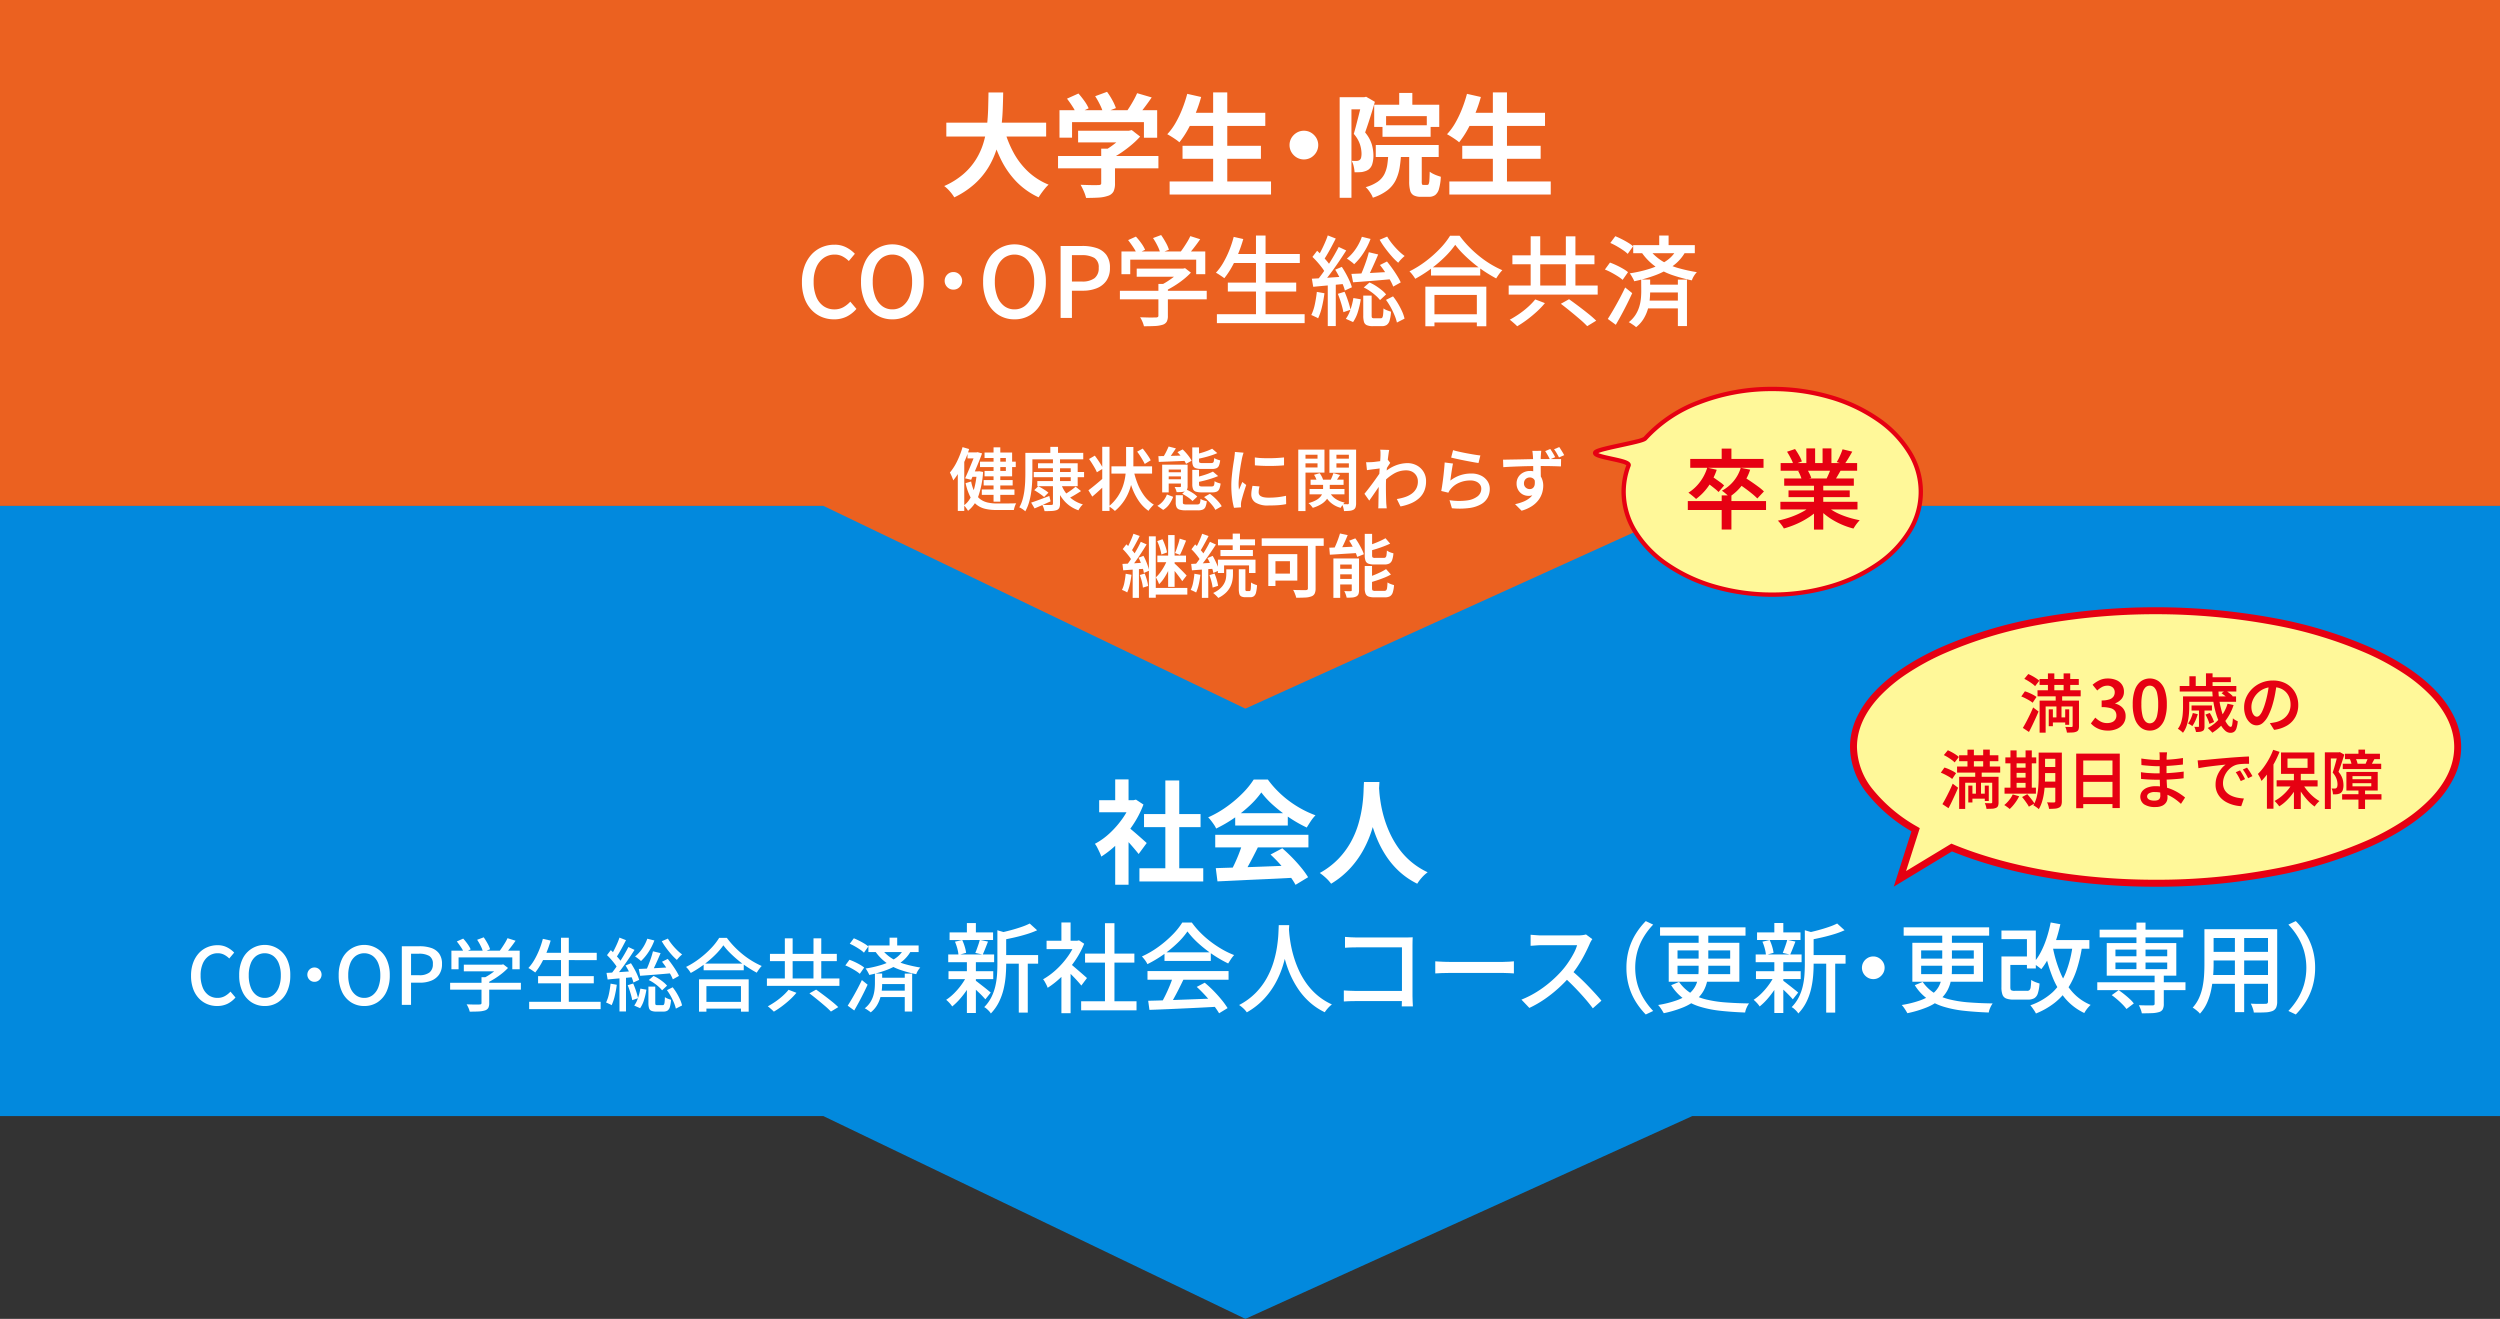 <svg xmlns="http://www.w3.org/2000/svg" xmlns:xlink="http://www.w3.org/1999/xlink" width="690.999" height="364.537" viewBox="0 0 690.999 364.537"><rect x="0" y="0" width="690.999" height="364.537" fill="#333333" stroke="none"/><defs><clipPath id="a"><rect width="690.999" height="364.537" fill="none"/></clipPath></defs><path d="M0,139.667V308.488H227.584l116.633,56.048,123.515-56.048H691V139.667Z" fill="#0289dd"/><path d="M0,0V139.819H227.584l116.633,56.048,123.515-56.048H691V0Z" fill="#eb6120"/><g clip-path="url(#a)"><path d="M273.22,25.566h4.061q-.031,2.358-.139,4.976t-.481,5.316a33.574,33.574,0,0,1-1.193,5.348,22.909,22.909,0,0,1-2.294,5.084,20.586,20.586,0,0,1-3.782,4.541,23.585,23.585,0,0,1-5.627,3.721,11.34,11.34,0,0,0-1.209-1.643,9.525,9.525,0,0,0-1.581-1.488,21.2,21.2,0,0,0,5.3-3.3,17.956,17.956,0,0,0,3.488-4.061,19.143,19.143,0,0,0,2.061-4.557,26.693,26.693,0,0,0,.977-4.789q.262-2.418.325-4.743t.093-4.4M261.564,33.9h27.59v3.844h-27.59Zm15.934,1.55a30.264,30.264,0,0,0,2.573,6.6,20.8,20.8,0,0,0,4.076,5.363,18.353,18.353,0,0,0,5.689,3.627,8.542,8.542,0,0,0-.976,1.022q-.511.621-.992,1.287t-.791,1.194a20.694,20.694,0,0,1-6.122-4.31,23.977,23.977,0,0,1-4.294-6.153,44.136,44.136,0,0,1-2.914-7.766Z" fill="#fff"/><path d="M292.44,43.112h27.745v3.41H292.44Zm.4-12.647h27v7.6h-3.658V33.751H296.315V38.06h-3.472Zm2.077-3.193,3.162-1.426a23.029,23.029,0,0,1,1.643,2.061,10.619,10.619,0,0,1,1.178,2.031l-3.348,1.581a12.531,12.531,0,0,0-1.1-2.062q-.76-1.193-1.535-2.185m3.069,8.866H312.28v3.224H297.989Zm6.386,4.96h3.813v9.579a5.083,5.083,0,0,1-.4,2.232,2.566,2.566,0,0,1-1.519,1.209,9.4,9.4,0,0,1-2.6.495q-1.488.094-3.472.094a10.985,10.985,0,0,0-.635-1.845,16.836,16.836,0,0,0-.884-1.783q.993.033,2.015.063t1.814.031c.527,0,.893-.011,1.1-.031a1.064,1.064,0,0,0,.62-.124.528.528,0,0,0,.155-.434ZM302.7,26.59l3.286-1.209a19.071,19.071,0,0,1,1.442,2.263,13.123,13.123,0,0,1,1.007,2.232l-3.5,1.363a13.246,13.246,0,0,0-.883-2.247,21.1,21.1,0,0,0-1.349-2.4m8.4,9.548h.9l.806-.187,2.325,1.8a23.121,23.121,0,0,1-2.387,2.295,34.3,34.3,0,0,1-2.852,2.154,24.839,24.839,0,0,1-3.007,1.751,9.61,9.61,0,0,0-.945-1.131q-.6-.635-1.008-1.039a18.208,18.208,0,0,0,2.4-1.488,24.348,24.348,0,0,0,2.185-1.782,14.986,14.986,0,0,0,1.581-1.658ZM314.3,25.753l4.03,1.178q-1.055,1.55-2.2,3.038t-2.077,2.511l-3.069-1.117q.619-.806,1.225-1.766t1.162-1.969a20.9,20.9,0,0,0,.93-1.875" fill="#fff"/><path d="M328.152,25.938l3.844.868a39.689,39.689,0,0,1-1.612,4.712,41.074,41.074,0,0,1-2.077,4.324,24.33,24.33,0,0,1-2.325,3.488,9.133,9.133,0,0,0-.977-.759q-.6-.418-1.255-.822c-.434-.268-.806-.486-1.116-.651a16.31,16.31,0,0,0,2.279-3.1,29.183,29.183,0,0,0,1.859-3.875,37.292,37.292,0,0,0,1.38-4.185m-4.867,24.211H351.31v3.627H323.285Zm3.565-9.858h21.669v3.6H326.85Zm1.3-9.114h21.576V34.8H328.152Zm7.161-5.642h3.906V51.917h-3.906Z" fill="#fff"/><path d="M360.392,36.137a3.748,3.748,0,0,1,2,.542,4.28,4.28,0,0,1,1.427,1.427,3.93,3.93,0,0,1,0,3.983,4.235,4.235,0,0,1-1.427,1.442,3.93,3.93,0,0,1-3.983,0,4.182,4.182,0,0,1-1.442-1.442,3.93,3.93,0,0,1,0-3.983,4.226,4.226,0,0,1,1.442-1.427,3.77,3.77,0,0,1,1.984-.542" fill="#fff"/><path d="M370.281,26.868H377.6v3.349h-4.061V54.676h-3.255Zm6.2,0h.589l.527-.124,2.418,1.4q-.372,1.3-.837,2.822t-.946,2.975q-.48,1.458-.914,2.666a9.462,9.462,0,0,1,1.86,3.348,11.187,11.187,0,0,1,.434,2.945,8.04,8.04,0,0,1-.326,2.481,2.9,2.9,0,0,1-1.069,1.518,3.585,3.585,0,0,1-.821.4,6.893,6.893,0,0,1-.946.248,15.782,15.782,0,0,1-2.046.061,9.98,9.98,0,0,0-.232-1.581,5.58,5.58,0,0,0-.574-1.581c.29.022.543.031.759.031h.605a1.486,1.486,0,0,0,.868-.279,1.151,1.151,0,0,0,.388-.666,4.794,4.794,0,0,0,.108-1.1,8.73,8.73,0,0,0-.419-2.48,8.509,8.509,0,0,0-1.719-2.944q.309-1.054.634-2.31t.652-2.526q.324-1.272.589-2.372t.418-1.845Zm7.285,14.787H387.3a37.671,37.671,0,0,1-.418,4.542,12.634,12.634,0,0,1-1.116,3.627,8.13,8.13,0,0,1-2.31,2.79,13.373,13.373,0,0,1-4,2.03,5.23,5.23,0,0,0-.48-1.007,11.5,11.5,0,0,0-.729-1.07,5.2,5.2,0,0,0-.775-.837,11.024,11.024,0,0,0,3.348-1.518,5.8,5.8,0,0,0,1.845-2.124,9.145,9.145,0,0,0,.821-2.822,34.8,34.8,0,0,0,.279-3.611m-3.937-12.71h17.98v6.139h-3.441V32.107H383.115v2.977h-3.286Zm.434,11.129h17.392v3.317H380.263Zm1.86-5.456h13.3v3.193h-13.3Zm4.619-8.928h3.627v4.9h-3.627ZM389.5,41.283h3.472v8.805a2.692,2.692,0,0,0,.078.867c.051.1.19.155.418.155h1.054a.41.41,0,0,0,.357-.248,2.977,2.977,0,0,0,.2-1.038q.062-.791.093-2.372a5.054,5.054,0,0,0,.884.559,9.816,9.816,0,0,0,1.146.5q.6.216,1.039.34a14.2,14.2,0,0,1-.512,3.379,3.217,3.217,0,0,1-1.053,1.69,2.991,2.991,0,0,1-1.782.48h-2.078a4.321,4.321,0,0,1-2.061-.4,2.094,2.094,0,0,1-.992-1.349,9.723,9.723,0,0,1-.264-2.527Z" fill="#fff"/><path d="M405.466,25.938l3.844.868a39.684,39.684,0,0,1-1.612,4.712,41.074,41.074,0,0,1-2.077,4.324A24.328,24.328,0,0,1,403.3,39.33a9.318,9.318,0,0,0-.976-.759q-.6-.418-1.256-.822c-.434-.268-.806-.486-1.116-.651a16.31,16.31,0,0,0,2.279-3.1,29.308,29.308,0,0,0,1.859-3.875,37.292,37.292,0,0,0,1.38-4.185M400.6,50.149h28.024v3.627H400.6Zm3.566-9.858h21.669v3.6H404.165Zm1.3-9.114h21.576V34.8H405.466Zm7.161-5.642h3.9V51.917h-3.9Z" fill="#fff"/><path d="M230.511,88.263a8.716,8.716,0,0,1-3.47-.688,8.149,8.149,0,0,1-2.821-2.012,9.286,9.286,0,0,1-1.89-3.227,13,13,0,0,1-.675-4.36,12.565,12.565,0,0,1,.7-4.347,9.757,9.757,0,0,1,1.917-3.254,8.151,8.151,0,0,1,2.862-2.038,8.925,8.925,0,0,1,3.537-.7,6.888,6.888,0,0,1,3.267.756,8.634,8.634,0,0,1,2.349,1.755l-1.674,2a7.079,7.079,0,0,0-1.742-1.282,4.572,4.572,0,0,0-2.146-.5,5.158,5.158,0,0,0-3.038.918,6.087,6.087,0,0,0-2.052,2.592,9.884,9.884,0,0,0-.742,4.023,10.686,10.686,0,0,0,.7,4.063,5.821,5.821,0,0,0,2,2.633,5.14,5.14,0,0,0,3.051.918,4.97,4.97,0,0,0,2.416-.58,7.58,7.58,0,0,0,1.958-1.553l1.7,2a8.6,8.6,0,0,1-2.741,2.147,7.84,7.84,0,0,1-3.469.742" fill="#fff"/><path d="M246.658,88.263a8.082,8.082,0,0,1-4.5-1.269,8.518,8.518,0,0,1-3.064-3.6,12.781,12.781,0,0,1-1.107-5.522,12.494,12.494,0,0,1,1.107-5.495,8.327,8.327,0,0,1,15.12,0,12.494,12.494,0,0,1,1.107,5.495,12.781,12.781,0,0,1-1.107,5.522,8.562,8.562,0,0,1-3.051,3.6,8.064,8.064,0,0,1-4.509,1.269m0-2.754a4.574,4.574,0,0,0,2.875-.945,6.055,6.055,0,0,0,1.9-2.659,10.994,10.994,0,0,0,.675-4.037,10.777,10.777,0,0,0-.675-4.009,5.782,5.782,0,0,0-1.9-2.592,5.019,5.019,0,0,0-5.75,0,5.688,5.688,0,0,0-1.891,2.592,10.975,10.975,0,0,0-.661,4.009,11.2,11.2,0,0,0,.661,4.037,5.956,5.956,0,0,0,1.891,2.659,4.572,4.572,0,0,0,2.875.945" fill="#fff"/><path d="M263.532,75.195a2.3,2.3,0,0,1,1.7.716,2.445,2.445,0,0,1,0,3.429,2.294,2.294,0,0,1-1.7.715,2.326,2.326,0,0,1-1.728-.715,2.445,2.445,0,0,1,0-3.429,2.326,2.326,0,0,1,1.728-.716" fill="#fff"/><path d="M280.407,88.263a8.082,8.082,0,0,1-4.5-1.269,8.518,8.518,0,0,1-3.064-3.6,12.781,12.781,0,0,1-1.107-5.522,12.494,12.494,0,0,1,1.107-5.495,8.327,8.327,0,0,1,15.12,0,12.494,12.494,0,0,1,1.107,5.495,12.781,12.781,0,0,1-1.107,5.522,8.562,8.562,0,0,1-3.051,3.6,8.064,8.064,0,0,1-4.509,1.269m0-2.754a4.574,4.574,0,0,0,2.875-.945,6.055,6.055,0,0,0,1.9-2.659,10.994,10.994,0,0,0,.675-4.037,10.777,10.777,0,0,0-.675-4.009,5.782,5.782,0,0,0-1.9-2.592,5.019,5.019,0,0,0-5.75,0,5.689,5.689,0,0,0-1.891,2.592,10.975,10.975,0,0,0-.661,4.009,11.2,11.2,0,0,0,.661,4.037,5.956,5.956,0,0,0,1.891,2.659,4.572,4.572,0,0,0,2.875.945" fill="#fff"/><path d="M293.151,87.885v-19.9h6.021a12.2,12.2,0,0,1,3.942.581,5.481,5.481,0,0,1,2.687,1.89,5.829,5.829,0,0,1,.985,3.578,6.058,6.058,0,0,1-.972,3.55,5.86,5.86,0,0,1-2.659,2.079,10.194,10.194,0,0,1-3.875.688h-3v7.533Zm3.132-10.071h2.727a5.6,5.6,0,0,0,3.51-.918,3.422,3.422,0,0,0,1.161-2.861,2.985,2.985,0,0,0-1.215-2.755,6.892,6.892,0,0,0-3.591-.756h-2.592Z" fill="#fff"/><path d="M309.54,80.379h24v2.349h-24Zm.432-10.881h23.166v6.291h-2.511V71.766H312.4v4.023h-2.43Zm1.836-3.132,2.16-.972a17.908,17.908,0,0,1,1.485,1.836,9.553,9.553,0,0,1,1.053,1.809l-2.268,1.107a11.071,11.071,0,0,0-1.026-1.836q-.7-1.053-1.4-1.944m2.376,7.884h12.987v2.241H314.184Zm5.994,4.238H322.8v8.8a3.427,3.427,0,0,1-.311,1.62,2,2,0,0,1-1.174.864,8.391,8.391,0,0,1-2.079.338q-1.244.066-3.051.067a6.411,6.411,0,0,0-.419-1.256,9.022,9.022,0,0,0-.634-1.228l1.849.054q.9.027,1.58.014t.945-.014a1.037,1.037,0,0,0,.54-.135.5.5,0,0,0,.135-.4ZM318.693,65.8l2.241-.837a22.3,22.3,0,0,1,1.282,2.066,10.052,10.052,0,0,1,.878,1.984l-2.376.945a10.576,10.576,0,0,0-.8-2.039,17.364,17.364,0,0,0-1.228-2.119m7.668,8.451h.621l.567-.135,1.62,1.242a20.107,20.107,0,0,1-2.106,1.917,25.868,25.868,0,0,1-2.5,1.755,27.765,27.765,0,0,1-2.605,1.431,7.234,7.234,0,0,0-.661-.8,8.807,8.807,0,0,0-.743-.715,17.739,17.739,0,0,0,2.227-1.242,23.927,23.927,0,0,0,2.066-1.5,10.256,10.256,0,0,0,1.512-1.471Zm2.646-8.991,2.727.864q-.891,1.3-1.89,2.565t-1.836,2.16l-2.052-.81q.54-.648,1.107-1.485t1.093-1.7a14.063,14.063,0,0,0,.851-1.593" fill="#fff"/><path d="M340.995,65.475l2.646.594a39.4,39.4,0,0,1-1.417,4.091,32.743,32.743,0,0,1-1.8,3.726A21.816,21.816,0,0,1,338.4,76.9c-.18-.143-.41-.31-.689-.5s-.562-.378-.85-.567a6.375,6.375,0,0,0-.783-.446,15.353,15.353,0,0,0,2.025-2.767,26.927,26.927,0,0,0,1.661-3.415,29.752,29.752,0,0,0,1.228-3.727m-4.644,21.358H360.6v2.483H336.351Zm3.024-8.722h18.9v2.457h-18.9Zm1.161-7.91h18.737v2.483H340.536Zm6.616-5.1H349.8V88.075h-2.645Z" fill="#fff"/><path d="M363.972,80.676l2.105.378a35.356,35.356,0,0,1-.688,3.78,15.959,15.959,0,0,1-1.067,3.16,3.1,3.1,0,0,0-.567-.325c-.233-.108-.472-.22-.715-.338a5.425,5.425,0,0,0-.607-.255,12.461,12.461,0,0,0,.985-2.944,33.978,33.978,0,0,0,.554-3.456m-1.378-3.644q1.782-.083,4.253-.257t5.062-.338l.028,2q-2.376.243-4.726.445t-4.238.392Zm.162-6.022,1.3-1.7q.7.649,1.431,1.432t1.35,1.525a8.623,8.623,0,0,1,.973,1.391L366.4,75.6a9.492,9.492,0,0,0-.918-1.484q-.594-.81-1.309-1.621t-1.418-1.485m7.264-2.754,2.079.972q-.947,1.485-2.093,3.173t-2.309,3.24q-1.161,1.553-2.187,2.713l-1.485-.837q.756-.917,1.58-2.065t1.633-2.4q.81-1.255,1.526-2.5t1.256-2.3m-3.025-3.186,2.214.864q-.513,1-1.093,2.093t-1.161,2.092q-.582,1-1.094,1.755l-1.7-.755q.486-.812,1.027-1.864t1.025-2.16q.486-1.107.783-2.025m0,12.987h2.214V90.126h-2.214Zm2.052-3.51,1.836-.783q.568.864,1.135,1.89t1,2a12.8,12.8,0,0,1,.647,1.756l-1.943.89a11.575,11.575,0,0,0-.609-1.768q-.418-.987-.958-2.038t-1.107-1.945m.729,6.669,1.864-.567q.511,1.161.971,2.552a22.947,22.947,0,0,1,.675,2.417l-1.97.674a21.781,21.781,0,0,0-.622-2.47q-.432-1.419-.918-2.606m4.293,1.161,2.052.351a23.825,23.825,0,0,1-.769,3.361,10.171,10.171,0,0,1-1.364,2.93l-2-.891a9.573,9.573,0,0,0,1.3-2.619,18.85,18.85,0,0,0,.783-3.132m2.349-16.928,2.4.593a19.177,19.177,0,0,1-1.958,3.888,16.385,16.385,0,0,1-2.578,3.106,4.433,4.433,0,0,0-.58-.528c-.243-.188-.491-.378-.743-.566a4.561,4.561,0,0,0-.7-.446,12.3,12.3,0,0,0,2.444-2.672,14.235,14.235,0,0,0,1.714-3.375m-2.889,10.259q1.431-.054,3.267-.148t3.915-.216q2.079-.122,4.212-.23l-.054,2.025q-2.889.271-5.764.5t-5.117.391Zm4.806-5.994,2.592.621q-.484,1.163-1.039,2.4t-1.094,2.389q-.54,1.149-1.025,2.012l-1.917-.621q.458-.917.931-2.106t.891-2.43q.417-1.241.661-2.268M376.8,81.7h2.322V87.21q0,.513.135.635a.913.913,0,0,0,.567.121h1.809a.5.5,0,0,0,.433-.189,1.938,1.938,0,0,0,.215-.77,16.749,16.749,0,0,0,.108-1.768,2.469,2.469,0,0,0,.6.365,7.718,7.718,0,0,0,.769.31l.715.244a10.472,10.472,0,0,1-.392,2.456,2.191,2.191,0,0,1-.8,1.2,2.426,2.426,0,0,1-1.35.337h-2.484a4.06,4.06,0,0,1-1.661-.27,1.433,1.433,0,0,1-.782-.9,6.037,6.037,0,0,1-.2-1.769Zm.136-2.242,1.593-1.377a11.676,11.676,0,0,1,1.768.945,18.213,18.213,0,0,1,1.62,1.174,8.423,8.423,0,0,1,1.2,1.175l-1.673,1.566a9.355,9.355,0,0,0-1.189-1.241,16,16,0,0,0-1.593-1.243,12.334,12.334,0,0,0-1.727-1m6.479-14.067a16.517,16.517,0,0,0,1.377,1.984,21.7,21.7,0,0,0,1.715,1.9,14.509,14.509,0,0,0,1.741,1.484c-.179.144-.383.324-.607.54s-.442.441-.649.675-.381.45-.526.648a17.665,17.665,0,0,1-1.809-1.8q-.944-1.066-1.822-2.254a21.862,21.862,0,0,1-1.5-2.294Zm-2,7.857,1.945-.972q.727.891,1.471,1.93t1.363,2.053a16.091,16.091,0,0,1,.972,1.795l-2.079,1.161a12.035,12.035,0,0,0-.891-1.836q-.594-1.025-1.323-2.119t-1.458-2.012m1.674,9.639,1.944-.972a17.924,17.924,0,0,1,1.4,2.038,21.162,21.162,0,0,1,1.12,2.161,10.084,10.084,0,0,1,.661,1.958l-2.106,1.079a12.107,12.107,0,0,0-.634-1.957,21.578,21.578,0,0,0-1.067-2.228,17.979,17.979,0,0,0-1.323-2.079" fill="#fff"/><path d="M402.231,67.663A24.276,24.276,0,0,1,399.4,70.97a35.539,35.539,0,0,1-3.834,3.281,36.276,36.276,0,0,1-4.4,2.807,6.871,6.871,0,0,0-.432-.675q-.27-.378-.567-.742a5.953,5.953,0,0,0-.594-.635,27.979,27.979,0,0,0,4.536-2.821,32.327,32.327,0,0,0,3.929-3.5,20.933,20.933,0,0,0,2.767-3.537h2.619a28.491,28.491,0,0,0,2.47,2.93,31.538,31.538,0,0,0,2.916,2.672A28.328,28.328,0,0,0,411.992,73a27.374,27.374,0,0,0,3.253,1.687,8.547,8.547,0,0,0-.918,1.094q-.432.607-.783,1.175-1.566-.838-3.186-1.9a35.1,35.1,0,0,1-3.118-2.308q-1.5-1.24-2.795-2.537a22.723,22.723,0,0,1-2.214-2.538m-8.262,11.555h16.848V90.18H408.2V81.513H396.48V90.18h-2.511Zm1.161,7.641h14.229v2.269H395.13Zm.4-12.986h13.608v2.268H395.535Z" fill="#fff"/><path d="M417,78.921h24.6v2.511H417Zm7.343,3.834,2.673,1.027a22.682,22.682,0,0,1-2.254,2.362q-1.283,1.173-2.674,2.214a28.263,28.263,0,0,1-2.74,1.822,8.231,8.231,0,0,0-.635-.621q-.363-.324-.742-.647c-.252-.217-.476-.4-.675-.54a29.06,29.06,0,0,0,2.646-1.634,23.023,23.023,0,0,0,2.5-1.985,18.168,18.168,0,0,0,1.9-2m-6.318-12.176h22.681v2.457H418.026Zm5.05-5.266h2.646V80.568h-2.646Zm8.342,18.657,2.268-1.268q1.217.864,2.633,1.929t2.726,2.121a27.286,27.286,0,0,1,2.147,1.889l-2.483,1.512a26.005,26.005,0,0,0-2.012-1.89q-1.256-1.079-2.646-2.214t-2.633-2.079M432.8,65.313h2.646V80.568H432.8Z" fill="#fff"/><path d="M443.594,74.494l1.4-1.917q.836.3,1.782.742t1.808.945a9.728,9.728,0,0,1,1.4.958l-1.486,2.133a10.465,10.465,0,0,0-1.336-.985q-.824-.527-1.754-1.026a17.039,17.039,0,0,0-1.824-.85m.811,13.661q.674-1.051,1.512-2.484t1.7-3.05q.864-1.62,1.592-3.16l1.945,1.566q-.65,1.433-1.418,2.971t-1.566,3.009q-.8,1.473-1.552,2.768Zm.7-21.006,1.377-1.862q.862.349,1.795.823t1.768.985a9.528,9.528,0,0,1,1.351.972l-1.485,2.106a9.27,9.27,0,0,0-1.3-1.04q-.81-.552-1.729-1.079a18.717,18.717,0,0,0-1.781-.9m8.531,10.1H456.1v3.375a22.15,22.15,0,0,1-.135,2.362,14,14,0,0,1-.54,2.592,11.141,11.141,0,0,1-1.161,2.578,8.631,8.631,0,0,1-2.051,2.268,4.545,4.545,0,0,0-.581-.472c-.243-.171-.5-.342-.755-.513a5.255,5.255,0,0,0-.69-.392,8.143,8.143,0,0,0,1.85-2,9.093,9.093,0,0,0,1.04-2.227,11.611,11.611,0,0,0,.459-2.241q.106-1.094.107-1.985Zm9.775-8.236,2.376.7a11.936,11.936,0,0,1-3.429,3.807,20.37,20.37,0,0,1-4.888,2.579,38.9,38.9,0,0,1-5.751,1.633,5.454,5.454,0,0,0-.323-.7c-.145-.271-.3-.54-.459-.811a6.287,6.287,0,0,0-.459-.675,35.13,35.13,0,0,0,5.44-1.242,17.986,17.986,0,0,0,4.509-2.105,8.916,8.916,0,0,0,2.984-3.187m-11.989-1.268h17.037v2.24H451.424Zm4.4,1.134a13.9,13.9,0,0,0,3.618,3.28,17.629,17.629,0,0,0,4.4,1.917,45.9,45.9,0,0,0,5.185,1.147,5.7,5.7,0,0,0-.8,1.04,5.512,5.512,0,0,0-.58,1.229,44.85,44.85,0,0,1-5.387-1.458,18.707,18.707,0,0,1-4.657-2.35,15.763,15.763,0,0,1-3.861-3.941Zm-.811,14.2h10.018v2.159H455.015Zm.028-4.4h9.937v2.16h-9.937ZM458.607,65.1H461.2v3.672h-2.592Zm5.156,12.177h2.512V90.127h-2.512Z" fill="#fff"/><path d="M312.61,221.169h.714l.651-.155,2.077,1.364a27.688,27.688,0,0,1-3.008,5.782,32.613,32.613,0,0,1-4.091,4.944,26.783,26.783,0,0,1-4.557,3.658,10.071,10.071,0,0,0-.481-1.193q-.326-.7-.651-1.333a5.506,5.506,0,0,0-.636-1.008,18.83,18.83,0,0,0,4.093-2.93,25.932,25.932,0,0,0,3.5-4,18.966,18.966,0,0,0,2.386-4.479Zm-8.8,0h10.137v3.348H303.807Zm4.433-5.735h3.689v7.285H308.24Zm0,16.306,3.689-4.4v17.206H308.24Zm3.285-3.348a13.112,13.112,0,0,1,1.194.915q.759.636,1.628,1.395t1.581,1.394l1.023.915-2.232,3.038q-.465-.588-1.132-1.38t-1.41-1.626q-.744-.839-1.457-1.582t-1.209-1.24Zm3.411,11.594h17.639v3.658H314.936Zm1.271-14.973h15.624v3.6H316.207Zm5.89-9.3h3.844v26.04H322.1Z" fill="#fff"/><path d="M348.632,219.03a23.991,23.991,0,0,1-3.193,3.612,36.159,36.159,0,0,1-4.34,3.488,37.261,37.261,0,0,1-4.96,2.883,5.625,5.625,0,0,0-.573-1.038q-.389-.575-.806-1.117a9.889,9.889,0,0,0-.822-.945,28.68,28.68,0,0,0,5.115-2.93,33.35,33.35,0,0,0,4.387-3.72,22.79,22.79,0,0,0,3.084-3.8h3.906a26.913,26.913,0,0,0,2.76,3.223,28.093,28.093,0,0,0,3.223,2.775,29.623,29.623,0,0,0,3.519,2.232,28.135,28.135,0,0,0,3.674,1.658,10.523,10.523,0,0,0-1.3,1.613q-.619.93-1.115,1.766a36.266,36.266,0,0,1-4.713-2.666,39.623,39.623,0,0,1-4.448-3.41,24.166,24.166,0,0,1-3.4-3.627m-12.741,11.719h25.761v3.472H335.891Zm.155,9.207q2.759-.094,6.4-.2t7.657-.264q4.012-.153,7.921-.309l-.124,3.41q-3.783.216-7.673.387t-7.394.341q-3.5.171-6.324.295Zm7.409-6.944,4.247,1.146q-.713,1.458-1.5,2.961t-1.55,2.867q-.76,1.365-1.442,2.419l-3.255-1.086q.619-1.145,1.3-2.588t1.256-2.945q.573-1.5.945-2.774m-2.046-8.246h14.539v3.41H341.409Zm9.765,11.439,3.255-1.736q1.4,1.208,2.76,2.6t2.51,2.806a23.548,23.548,0,0,1,1.861,2.589l-3.473,2.108a18.844,18.844,0,0,0-1.751-2.65q-1.133-1.475-2.48-2.992a35.348,35.348,0,0,0-2.682-2.728" fill="#fff"/><path d="M377,216.147h4.277q-.062,1.3-.217,3.349t-.573,4.541a40.9,40.9,0,0,1-1.256,5.223,30.864,30.864,0,0,1-2.278,5.441,26.014,26.014,0,0,1-3.658,5.177,23.784,23.784,0,0,1-5.378,4.386,10.077,10.077,0,0,0-1.349-1.518,15.58,15.58,0,0,0-1.783-1.457,21.647,21.647,0,0,0,5.208-3.969,22.309,22.309,0,0,0,3.442-4.7,24.676,24.676,0,0,0,2.045-4.96,34.54,34.54,0,0,0,1.024-4.728,39.822,39.822,0,0,0,.372-4q.061-1.767.124-2.79m4.122.837q.031.591.124,1.86t.372,3.038a34.454,34.454,0,0,0,.853,3.829,30.685,30.685,0,0,0,1.535,4.231,26.1,26.1,0,0,0,2.387,4.247,20.374,20.374,0,0,0,3.456,3.844,20.893,20.893,0,0,0,4.758,3.069,10.011,10.011,0,0,0-1.658,1.52,11.468,11.468,0,0,0-1.224,1.642,21.183,21.183,0,0,1-4.976-3.394,22.756,22.756,0,0,1-3.627-4.279,28.888,28.888,0,0,1-2.495-4.7,35.874,35.874,0,0,1-1.6-4.7,43.755,43.755,0,0,1-.915-4.294q-.311-1.983-.418-3.441t-.171-2.108Z" fill="#fff"/><path d="M60.021,278.061a7.1,7.1,0,0,1-2.827-.561,6.641,6.641,0,0,1-2.3-1.638,7.57,7.57,0,0,1-1.54-2.63,10.588,10.588,0,0,1-.55-3.553,10.245,10.245,0,0,1,.572-3.542,7.937,7.937,0,0,1,1.562-2.65,6.613,6.613,0,0,1,2.332-1.661,7.258,7.258,0,0,1,2.882-.573,5.6,5.6,0,0,1,2.662.617,7.026,7.026,0,0,1,1.914,1.429l-1.364,1.628a5.819,5.819,0,0,0-1.419-1.045,3.733,3.733,0,0,0-1.749-.407,4.206,4.206,0,0,0-2.475.748,4.956,4.956,0,0,0-1.672,2.112,8.043,8.043,0,0,0-.6,3.279,8.693,8.693,0,0,0,.572,3.31,4.749,4.749,0,0,0,1.628,2.146,4.193,4.193,0,0,0,2.486.748,4.047,4.047,0,0,0,1.969-.474,6.171,6.171,0,0,0,1.6-1.264l1.386,1.627a7.016,7.016,0,0,1-2.233,1.75,6.384,6.384,0,0,1-2.827.6" fill="#fff"/><path d="M73.177,278.061a6.584,6.584,0,0,1-3.663-1.033,6.935,6.935,0,0,1-2.5-2.938,10.4,10.4,0,0,1-.9-4.5,10.162,10.162,0,0,1,.9-4.476,6.785,6.785,0,0,1,12.32,0,10.176,10.176,0,0,1,.9,4.476,10.414,10.414,0,0,1-.9,4.5,6.969,6.969,0,0,1-2.486,2.938,6.572,6.572,0,0,1-3.674,1.033m0-2.243a3.731,3.731,0,0,0,2.343-.771,4.928,4.928,0,0,0,1.551-2.167,8.966,8.966,0,0,0,.55-3.289,8.791,8.791,0,0,0-.55-3.266,4.716,4.716,0,0,0-1.551-2.112,4.088,4.088,0,0,0-4.686,0,4.633,4.633,0,0,0-1.54,2.112,8.924,8.924,0,0,0-.539,3.266,9.1,9.1,0,0,0,.539,3.289,4.841,4.841,0,0,0,1.54,2.167,3.729,3.729,0,0,0,2.343.771" fill="#fff"/><path d="M86.927,267.414a1.871,1.871,0,0,1,1.386.583,1.992,1.992,0,0,1,0,2.794,1.871,1.871,0,0,1-1.386.583,1.892,1.892,0,0,1-1.408-.583,1.992,1.992,0,0,1,0-2.794,1.892,1.892,0,0,1,1.408-.583" fill="#fff"/><path d="M100.677,278.061a6.584,6.584,0,0,1-3.663-1.033,6.935,6.935,0,0,1-2.5-2.938,10.4,10.4,0,0,1-.9-4.5,10.162,10.162,0,0,1,.9-4.476,6.785,6.785,0,0,1,12.32,0,10.176,10.176,0,0,1,.9,4.476,10.414,10.414,0,0,1-.9,4.5,6.969,6.969,0,0,1-2.486,2.938,6.572,6.572,0,0,1-3.674,1.033m0-2.243a3.731,3.731,0,0,0,2.343-.771,4.928,4.928,0,0,0,1.551-2.167,8.966,8.966,0,0,0,.55-3.289,8.791,8.791,0,0,0-.55-3.266,4.716,4.716,0,0,0-1.551-2.112,4.088,4.088,0,0,0-4.686,0,4.633,4.633,0,0,0-1.54,2.112,8.924,8.924,0,0,0-.539,3.266,9.1,9.1,0,0,0,.539,3.289,4.841,4.841,0,0,0,1.54,2.167,3.729,3.729,0,0,0,2.343.771" fill="#fff"/><path d="M111.061,277.753V261.539h4.906a9.925,9.925,0,0,1,3.212.473,4.464,4.464,0,0,1,2.189,1.54,4.748,4.748,0,0,1,.8,2.915,4.934,4.934,0,0,1-.792,2.893,4.772,4.772,0,0,1-2.167,1.694,8.3,8.3,0,0,1-3.157.561h-2.442v6.138Zm2.552-8.206h2.222a4.563,4.563,0,0,0,2.86-.748,2.792,2.792,0,0,0,.946-2.332,2.431,2.431,0,0,0-.99-2.244,5.616,5.616,0,0,0-2.926-.616h-2.112Z" fill="#fff"/><path d="M124.415,271.637h19.558v1.914H124.415Zm.352-8.866h18.876V267.9H141.6V264.62h-14.85V267.9h-1.98Zm1.5-2.552,1.76-.792a14.72,14.72,0,0,1,1.21,1.5,7.814,7.814,0,0,1,.858,1.474l-1.848.9a9.138,9.138,0,0,0-.836-1.5q-.573-.858-1.144-1.584m1.936,6.424h10.582v1.826H128.2Zm4.884,3.454h2.134v7.172a2.8,2.8,0,0,1-.253,1.32,1.635,1.635,0,0,1-.957.705,6.856,6.856,0,0,1-1.694.275q-1.013.054-2.486.055a5.263,5.263,0,0,0-.341-1.024,7.5,7.5,0,0,0-.517-1c.513.015,1.015.031,1.507.044s.92.019,1.287.012.623-.012.77-.012a.845.845,0,0,0,.44-.109.407.407,0,0,0,.11-.33Zm-1.21-10.34,1.826-.681a18.169,18.169,0,0,1,1.045,1.682,8.268,8.268,0,0,1,.715,1.618l-1.936.769a8.626,8.626,0,0,0-.649-1.66,14.173,14.173,0,0,0-1-1.728m6.248,6.886h.506l.462-.109,1.32,1.012a16.407,16.407,0,0,1-1.716,1.561,21.263,21.263,0,0,1-2.035,1.431,23.11,23.11,0,0,1-2.123,1.166,5.911,5.911,0,0,0-.539-.65,7.389,7.389,0,0,0-.6-.583,14.644,14.644,0,0,0,1.815-1.011,19.966,19.966,0,0,0,1.683-1.221,8.383,8.383,0,0,0,1.232-1.2Zm2.156-7.325,2.222.7q-.726,1.056-1.54,2.091t-1.5,1.76l-1.672-.66q.439-.528.9-1.21t.891-1.386a11.576,11.576,0,0,0,.693-1.3" fill="#fff"/><path d="M150.045,259.494l2.156.483a32.028,32.028,0,0,1-1.155,3.333,26.517,26.517,0,0,1-1.463,3.036,17.789,17.789,0,0,1-1.65,2.453q-.221-.176-.561-.407t-.693-.462a5.208,5.208,0,0,0-.638-.362,12.578,12.578,0,0,0,1.65-2.256,21.905,21.905,0,0,0,1.353-2.782,24.221,24.221,0,0,0,1-3.036m-3.784,17.4h19.756v2.024H146.261Zm2.464-7.1h15.4v2h-15.4Zm.946-6.447h15.268v2.024H149.671Zm5.39-4.158h2.156v18.723h-2.156Z" fill="#fff"/><path d="M168.767,271.879l1.716.308a28.781,28.781,0,0,1-.561,3.08,13,13,0,0,1-.869,2.574,2.568,2.568,0,0,0-.462-.263q-.287-.132-.583-.276a4.464,4.464,0,0,0-.495-.209,10.091,10.091,0,0,0,.8-2.4,27.633,27.633,0,0,0,.451-2.817m-1.122-2.969q1.452-.066,3.465-.209t4.125-.276l.022,1.628q-1.937.2-3.85.363t-3.454.32Zm.132-4.907,1.056-1.385q.572.526,1.166,1.166t1.1,1.243a6.984,6.984,0,0,1,.792,1.133l-1.144,1.584a7.712,7.712,0,0,0-.748-1.21c-.323-.441-.678-.88-1.067-1.321s-.774-.843-1.155-1.21m5.918-2.244,1.694.792q-.771,1.211-1.705,2.585t-1.881,2.641q-.946,1.264-1.782,2.211l-1.21-.683q.615-.747,1.287-1.683t1.331-1.958q.66-1.023,1.243-2.035t1.023-1.87m-2.464-2.6,1.8.705q-.419.814-.891,1.7t-.946,1.705q-.473.813-.891,1.429l-1.386-.616c.264-.439.543-.946.836-1.517s.572-1.16.836-1.761a17.552,17.552,0,0,0,.638-1.65m0,10.582h1.8v9.834h-1.8Zm1.672-2.86,1.5-.638q.462.705.924,1.54t.814,1.628a10.468,10.468,0,0,1,.528,1.43l-1.584.727a9.429,9.429,0,0,0-.495-1.442q-.341-.8-.781-1.661t-.9-1.584m.594,5.435,1.518-.463q.419.947.792,2.079a19,19,0,0,1,.55,1.97l-1.606.549a18.061,18.061,0,0,0-.506-2.012q-.353-1.156-.748-2.123m3.5.945,1.672.286a19.45,19.45,0,0,1-.627,2.739,8.259,8.259,0,0,1-1.111,2.387l-1.628-.725a7.846,7.846,0,0,0,1.056-2.134,15.5,15.5,0,0,0,.638-2.553m1.914-13.794,1.958.484a15.626,15.626,0,0,1-1.6,3.168,13.428,13.428,0,0,1-2.1,2.531,3.54,3.54,0,0,0-.473-.43c-.2-.153-.4-.308-.6-.462a3.921,3.921,0,0,0-.572-.362,10.032,10.032,0,0,0,1.991-2.179,11.551,11.551,0,0,0,1.4-2.75m-2.354,8.36q1.166-.043,2.662-.121t3.19-.175q1.693-.1,3.432-.188l-.044,1.65q-2.355.221-4.7.408t-4.169.318Zm3.916-4.883,2.112.506q-.4.945-.847,1.958t-.891,1.947q-.441.934-.836,1.638l-1.562-.505q.373-.748.759-1.716t.726-1.981q.34-1.013.539-1.847m-1.254,9.767h1.892V277.2c0,.278.036.451.11.516a.728.728,0,0,0,.462.1h1.474a.4.4,0,0,0,.352-.155,1.58,1.58,0,0,0,.176-.627,13.739,13.739,0,0,0,.088-1.441,2,2,0,0,0,.484.3,6.275,6.275,0,0,0,.627.253c.212.074.407.14.583.2a8.634,8.634,0,0,1-.319,2,1.787,1.787,0,0,1-.649.98,1.985,1.985,0,0,1-1.1.274h-2.024a3.3,3.3,0,0,1-1.353-.22,1.161,1.161,0,0,1-.638-.737,4.936,4.936,0,0,1-.165-1.44Zm.11-1.826,1.3-1.122a9.555,9.555,0,0,1,1.441.77,14.427,14.427,0,0,1,1.32.958,6.783,6.783,0,0,1,.979.957L183,273.727a7.758,7.758,0,0,0-.968-1.012,13.333,13.333,0,0,0-1.3-1.011,10.059,10.059,0,0,0-1.408-.815m5.28-11.462a13.387,13.387,0,0,0,1.122,1.617,17.57,17.57,0,0,0,1.4,1.551,11.586,11.586,0,0,0,1.419,1.21q-.221.177-.495.44c-.184.176-.359.36-.528.55s-.312.367-.429.529a14.51,14.51,0,0,1-1.474-1.463q-.771-.87-1.485-1.838a17.829,17.829,0,0,1-1.221-1.869Zm-1.628,6.4,1.584-.792q.594.726,1.2,1.574t1.111,1.672a13.223,13.223,0,0,1,.792,1.462l-1.694.947a9.74,9.74,0,0,0-.726-1.5q-.484-.837-1.078-1.728t-1.188-1.639m1.364,7.854,1.584-.792a14.447,14.447,0,0,1,1.144,1.661,16.927,16.927,0,0,1,.913,1.76,8.246,8.246,0,0,1,.539,1.6l-1.716.879a9.961,9.961,0,0,0-.517-1.594,17.732,17.732,0,0,0-.869-1.816,14.769,14.769,0,0,0-1.078-1.694" fill="#fff"/><path d="M199.941,261.276a19.707,19.707,0,0,1-2.31,2.694,28.725,28.725,0,0,1-3.124,2.673,29.4,29.4,0,0,1-3.586,2.288,5.749,5.749,0,0,0-.352-.55c-.147-.205-.3-.407-.462-.6a4.913,4.913,0,0,0-.484-.518,22.8,22.8,0,0,0,3.7-2.3,26.515,26.515,0,0,0,3.2-2.849,17.119,17.119,0,0,0,2.255-2.883h2.134a23.263,23.263,0,0,0,2.013,2.388,25.642,25.642,0,0,0,2.376,2.177,23.014,23.014,0,0,0,2.6,1.827A22.435,22.435,0,0,0,210.545,267a6.83,6.83,0,0,0-.748.89c-.235.33-.448.65-.638.957q-1.276-.681-2.6-1.55a29.031,29.031,0,0,1-2.541-1.881q-1.221-1.012-2.277-2.069a18.422,18.422,0,0,1-1.8-2.067m-6.732,9.416h13.728v8.932H204.8v-7.063h-9.548v7.063h-2.046Zm.946,6.226h11.594v1.848H194.155Zm.33-10.582h11.088v1.848H194.485Z" fill="#fff"/><path d="M211.975,270.45h20.042V272.5H211.975Zm5.984,3.124,2.178.836a18.682,18.682,0,0,1-1.837,1.925q-1.046.955-2.178,1.8a23.291,23.291,0,0,1-2.233,1.486,6.6,6.6,0,0,0-.517-.506c-.2-.176-.4-.353-.6-.529s-.389-.322-.55-.439a23.835,23.835,0,0,0,2.156-1.331,19.114,19.114,0,0,0,2.035-1.617,14.993,14.993,0,0,0,1.551-1.628m-5.148-9.922h18.48v2h-18.48Zm4.114-4.29h2.156v12.43h-2.156Zm6.8,15.2,1.848-1.033q.99.7,2.145,1.572t2.222,1.728a22.1,22.1,0,0,1,1.749,1.54l-2.024,1.231a21.491,21.491,0,0,0-1.639-1.54q-1.023-.879-2.156-1.8t-2.145-1.694m1.122-15.2H227v12.43h-2.156Z" fill="#fff"/><path d="M233.645,266.841l1.144-1.561q.681.242,1.452.6t1.474.771a7.9,7.9,0,0,1,1.144.78l-1.21,1.738a8.68,8.68,0,0,0-1.089-.8q-.672-.429-1.43-.836a13.986,13.986,0,0,0-1.485-.694m.66,11.132q.549-.856,1.232-2.023t1.386-2.487q.7-1.318,1.3-2.574l1.584,1.277q-.528,1.166-1.155,2.42t-1.276,2.453q-.649,1.2-1.265,2.255Zm.572-17.116L236,259.339q.7.287,1.463.671t1.441.8a7.815,7.815,0,0,1,1.1.792l-1.21,1.717a7.4,7.4,0,0,0-1.056-.848q-.66-.45-1.408-.88a15.3,15.3,0,0,0-1.452-.737m6.952,8.229h2v2.75a18.111,18.111,0,0,1-.11,1.924,11.608,11.608,0,0,1-.44,2.113,9.1,9.1,0,0,1-.946,2.1,7.05,7.05,0,0,1-1.672,1.849,3.679,3.679,0,0,0-.473-.386c-.2-.14-.4-.278-.616-.418a4.216,4.216,0,0,0-.561-.318,6.661,6.661,0,0,0,1.507-1.628,7.407,7.407,0,0,0,.847-1.816,9.381,9.381,0,0,0,.374-1.826q.087-.891.088-1.617Zm7.964-6.71,1.936.572a9.708,9.708,0,0,1-2.794,3.1,16.608,16.608,0,0,1-3.982,2.1,31.854,31.854,0,0,1-4.686,1.33,4.63,4.63,0,0,0-.264-.571c-.118-.221-.242-.441-.374-.66a5.024,5.024,0,0,0-.374-.55,28.678,28.678,0,0,0,4.433-1.013,14.619,14.619,0,0,0,3.674-1.716,7.266,7.266,0,0,0,2.431-2.6m-9.768-1.035h13.882v1.826H240.025Zm3.586.924a11.3,11.3,0,0,0,2.948,2.673,14.318,14.318,0,0,0,3.586,1.563,37.457,37.457,0,0,0,4.224.934,4.692,4.692,0,0,0-.649.848,4.525,4.525,0,0,0-.473,1,36.292,36.292,0,0,1-4.389-1.189,15.163,15.163,0,0,1-3.795-1.914,12.842,12.842,0,0,1-3.146-3.212Zm-.66,11.572h8.162v1.76h-8.162Zm.022-3.585h8.1v1.76h-8.1Zm2.9-11.067h2.112v2.992h-2.112Zm4.2,9.922h2.046V279.58h-2.046Z" fill="#fff"/><path d="M267.268,269.654l1.809.675a20.086,20.086,0,0,1-1.62,2.969,24.874,24.874,0,0,1-2.08,2.754,17.072,17.072,0,0,1-2.187,2.133,6.81,6.81,0,0,0-.769-.972,8.654,8.654,0,0,0-.9-.864,13.962,13.962,0,0,0,2.173-1.781,19.035,19.035,0,0,0,2.025-2.363,17.375,17.375,0,0,0,1.553-2.551m-5.184-5.832h12.69v2.133h-12.69Zm.081,4.616h12.366v2.188H262.165Zm.3-10.719h12.015v2.106H262.461Zm1.485,2.566,2-.459a12.249,12.249,0,0,1,.7,1.836,10.273,10.273,0,0,1,.377,1.7l-2.106.594a10.043,10.043,0,0,0-.323-1.783,12.937,12.937,0,0,0-.649-1.889m3.295-5.158h2.484v3.591h-2.484Zm0,10.584h2.484v14.283h-2.484Zm2.3,5.265q.3.19.9.662t1.3,1.013q.689.539,1.269,1.012t.824.688l-1.485,1.863q-.325-.378-.864-.945T270.3,274.1q-.635-.607-1.215-1.134t-.959-.85Zm1.269-11.205,2.267.486q-.378.974-.756,1.931t-.7,1.66l-2.052-.459c.144-.342.292-.723.445-1.147s.3-.851.446-1.282.26-.829.351-1.189m4.86-2.645,3.05.89c-.036.216-.242.361-.62.433V266.6q0,1.539-.149,3.281a24.6,24.6,0,0,1-.58,3.564,16.56,16.56,0,0,1-1.283,3.537,12.588,12.588,0,0,1-2.228,3.145,3.354,3.354,0,0,0-.485-.648,8.268,8.268,0,0,0-.689-.661,2.917,2.917,0,0,0-.661-.445,10.849,10.849,0,0,0,1.971-2.728,13.663,13.663,0,0,0,1.093-3.023,19.921,19.921,0,0,0,.473-3.092q.106-1.525.108-2.956Zm8.937-1.864,2.051,1.864a23.582,23.582,0,0,1-2.929,1.093q-1.633.5-3.334.891t-3.294.688a5.432,5.432,0,0,0-.324-.985,6.52,6.52,0,0,0-.486-.959q1.51-.324,3.064-.742t2.929-.891a17.778,17.778,0,0,0,2.323-.959m-7.749,8.722h10.071v2.376H276.853Zm4.725,1.025h2.484v14.877h-2.484Z" fill="#fff"/><path d="M297.264,260.014h.487l.485-.107,1.432.944a24.621,24.621,0,0,1-2.646,4.86,29,29,0,0,1-3.551,4.2,23.934,23.934,0,0,1-3.9,3.119,5.42,5.42,0,0,0-.337-.811q-.229-.457-.473-.89a3.073,3.073,0,0,0-.459-.649,19.781,19.781,0,0,0,3.618-2.659,22.949,22.949,0,0,0,3.159-3.564,18.193,18.193,0,0,0,2.187-3.955Zm-7.992,0h8.91v2.322h-8.91Zm4.1-5.049h2.538v6.156h-2.538Zm0,13.609,2.539-3.025v14.5h-2.539Zm2.269-2.322a10.491,10.491,0,0,1,1.039.809l1.431,1.229q.77.661,1.4,1.215t.931.824l-1.566,2.079q-.378-.486-.972-1.148T296.63,269.9q-.689-.7-1.323-1.336t-1.067-1.013Zm3.185,10.5h15.309v2.511H298.83Zm1.08-13.175h13.635v2.483H299.91Zm5.508-8.4h2.619v22.788h-2.619Z" fill="#fff"/><path d="M328.207,257.45A20.592,20.592,0,0,1,325.4,260.7a33.265,33.265,0,0,1-3.846,3.159,32.9,32.9,0,0,1-4.415,2.633,4.509,4.509,0,0,0-.391-.716c-.173-.261-.357-.513-.555-.756s-.386-.463-.566-.661a25.347,25.347,0,0,0,4.509-2.619,30.923,30.923,0,0,0,3.888-3.321,19.564,19.564,0,0,0,2.754-3.429h2.646a22.646,22.646,0,0,0,2.43,2.861,27.3,27.3,0,0,0,2.889,2.512,29.554,29.554,0,0,0,3.146,2.079,23.342,23.342,0,0,0,3.225,1.539,8.286,8.286,0,0,0-.878,1.12c-.277.423-.535.824-.768,1.2a34,34,0,0,1-4.212-2.43,34.958,34.958,0,0,1-3.97-3.092,23,23,0,0,1-3.077-3.334m-11.043,10.962h22.409v2.4H317.164Zm.189,8.208q2.4-.054,5.548-.162t6.669-.243l7.007-.27-.108,2.321q-3.348.189-6.763.352t-6.508.3q-3.092.135-5.495.216Zm6.858-6.643,2.888.784q-.621,1.3-1.309,2.659t-1.39,2.619q-.7,1.256-1.323,2.255l-2.268-.756q.621-1.053,1.269-2.362t1.215-2.687q.567-1.377.918-2.512m-2.349-6.75h12.8V265.6h-12.8Zm8.91,9.559,2.214-1.161a31.767,31.767,0,0,1,2.457,2.267q1.215,1.244,2.226,2.485a20.289,20.289,0,0,1,1.634,2.267l-2.349,1.432a20.743,20.743,0,0,0-1.592-2.309q-1-1.281-2.2-2.591t-2.389-2.39" fill="#fff"/><path d="M353.451,255.7h2.89q-.056,1.107-.189,2.861t-.5,3.929a34.233,34.233,0,0,1-1.094,4.522,25.86,25.86,0,0,1-2,4.685,21.731,21.731,0,0,1-3.213,4.428,19.867,19.867,0,0,1-4.724,3.685,6.773,6.773,0,0,0-.918-1.053,8.973,8.973,0,0,0-1.216-.971,18.2,18.2,0,0,0,4.618-3.389,19.153,19.153,0,0,0,3.051-4.1,22.872,22.872,0,0,0,1.849-4.374,29.9,29.9,0,0,0,.959-4.2q.3-2,.377-3.563t.108-2.457m2.781.62q.027.486.121,1.607c.065.747.18,1.643.352,2.687a32.041,32.041,0,0,0,.769,3.4,29.431,29.431,0,0,0,1.35,3.767,22.444,22.444,0,0,0,2.107,3.78,18.268,18.268,0,0,0,3.037,3.4,17.114,17.114,0,0,0,4.172,2.66,8.182,8.182,0,0,0-1.121,1.052,8.676,8.676,0,0,0-.851,1.108,17.7,17.7,0,0,1-4.3-2.89,19.576,19.576,0,0,1-3.16-3.7,25.625,25.625,0,0,1-2.188-4.076,30.3,30.3,0,0,1-1.4-4.077,37.353,37.353,0,0,1-.8-3.713q-.27-1.715-.379-2.956t-.162-1.81Z" fill="#fff"/><path d="M371.433,273.757c.395.018.873.045,1.43.081s1.125.054,1.7.054h14.526V276.7H374.673q-.81,0-1.729.027c-.611.018-1.116.046-1.511.081Zm.324-14.8q.729.054,1.593.108c.576.037,1.089.054,1.539.054h13.419c.36,0,.752,0,1.175-.014s.751-.022.985-.04c-.019.306-.031.67-.04,1.093s-.014.816-.014,1.175V275.3c0,.469.014.985.04,1.553s.05,1,.068,1.309h-3.078c0-.306.008-.688.027-1.147s.027-.932.027-1.418V261.85H374.889c-.523,0-1.089.009-1.7.027s-1.089.045-1.431.081Z" fill="#fff"/><path d="M396.707,265.711l1.12.067c.442.028.918.05,1.432.068s1,.027,1.47.027h14.689q.971,0,1.755-.067c.521-.045.945-.076,1.268-.1v3.348c-.305-.018-.738-.044-1.3-.081s-1.133-.054-1.727-.054H400.729q-1.107,0-2.213.041c-.739.026-1.341.059-1.809.094Z" fill="#fff"/><path d="M440.122,259.582a4.172,4.172,0,0,0-.4.622,6.14,6.14,0,0,0-.378.783q-.567,1.295-1.39,2.888a34.944,34.944,0,0,1-1.863,3.173,26.381,26.381,0,0,1-2.174,2.875,39.537,39.537,0,0,1-3.28,3.322,35.675,35.675,0,0,1-3.794,2.983,29.574,29.574,0,0,1-4.131,2.362l-2.186-2.295a26.194,26.194,0,0,0,4.225-2.133,30.261,30.261,0,0,0,3.793-2.781,32.731,32.731,0,0,0,3.079-3A22.827,22.827,0,0,0,433.4,266.1a26.279,26.279,0,0,0,1.539-2.524,11.98,11.98,0,0,0,.971-2.323H426c-.341,0-.715.014-1.12.041s-.774.054-1.107.08-.572.041-.715.041v-3.05c.18.017.449.04.809.067s.739.054,1.134.081.73.04,1,.04h10.018a10.548,10.548,0,0,0,1.377-.081,6.25,6.25,0,0,0,.972-.188Zm-5.858,8.559q1.078.893,2.268,2t2.322,2.282q1.134,1.173,2.119,2.254t1.66,1.917l-2.376,2.107q-1-1.352-2.295-2.835t-2.754-2.984q-1.457-1.5-2.916-2.8Z" fill="#fff"/><path d="M449.545,267.494a18.089,18.089,0,0,1,.688-5.1,17.153,17.153,0,0,1,1.9-4.292,20.4,20.4,0,0,1,2.755-3.51l2.051.971a19.085,19.085,0,0,0-2.591,3.363,16.84,16.84,0,0,0-1.743,3.941,17.205,17.205,0,0,0,0,9.248,16.505,16.505,0,0,0,1.743,3.942,20.217,20.217,0,0,0,2.591,3.375l-2.051.972a20.475,20.475,0,0,1-2.755-3.51,17.114,17.114,0,0,1-1.9-4.307,18.108,18.108,0,0,1-.688-5.089" fill="#fff"/><path d="M469.5,257.288h2.672v10.665a16.383,16.383,0,0,1-.283,3.078,9.587,9.587,0,0,1-1.026,2.835,8.957,8.957,0,0,1-2.119,2.511,13.82,13.82,0,0,1-3.565,2.079,30.575,30.575,0,0,1-5.319,1.592q-.162-.3-.418-.715c-.171-.28-.356-.558-.554-.837a5.425,5.425,0,0,0-.594-.715,28.431,28.431,0,0,0,5.09-1.27,12.5,12.5,0,0,0,3.253-1.687,6.773,6.773,0,0,0,1.836-2.038,7.092,7.092,0,0,0,.823-2.323,15.305,15.305,0,0,0,.2-2.538Zm-10.665-.973h23.625v2.3H458.834Zm2.4,4.267h19.521v10.772H461.236Zm2.862,10.827a11.2,11.2,0,0,0,3.2,3.078,14.559,14.559,0,0,0,4.24,1.755,32.763,32.763,0,0,0,5.359.823q2.97.229,6.534.283a6.2,6.2,0,0,0-.647,1.148,5.466,5.466,0,0,0-.433,1.364q-3.645-.136-6.764-.473a30.476,30.476,0,0,1-5.669-1.121,15.579,15.579,0,0,1-4.563-2.227,12.943,12.943,0,0,1-3.442-3.74Zm-.431-6.453H478.22v-2.269H463.667Zm0,4.293H478.22v-2.322H463.667Z" fill="#fff"/><path d="M490.451,269.654l1.808.675a19.9,19.9,0,0,1-1.62,2.969,24.857,24.857,0,0,1-2.078,2.754,17.138,17.138,0,0,1-2.187,2.133,6.825,6.825,0,0,0-.77-.972,8.758,8.758,0,0,0-.9-.864,14.012,14.012,0,0,0,2.174-1.781A19.114,19.114,0,0,0,488.9,272.2a17.288,17.288,0,0,0,1.553-2.551m-5.184-5.832h12.689v2.133H485.267Zm.08,4.616h12.366v2.188H485.347Zm.3-10.719H497.66v2.106H485.645Zm1.484,2.566,2-.459a12.138,12.138,0,0,1,.7,1.836,10.289,10.289,0,0,1,.378,1.7l-2.106.594a10.053,10.053,0,0,0-.324-1.783,13.057,13.057,0,0,0-.649-1.889m3.294-5.158h2.484v3.591h-2.484Zm0,10.584h2.484v14.283h-2.484Zm2.295,5.265c.2.127.5.347.906.662s.836.653,1.3,1.013.882.7,1.269,1.012.662.545.823.688l-1.484,1.863q-.324-.378-.864-.945t-1.175-1.174q-.635-.607-1.215-1.134t-.958-.85Zm1.27-11.205,2.267.486q-.378.974-.755,1.931t-.7,1.66l-2.051-.459c.143-.342.292-.723.445-1.147s.3-.851.445-1.282.261-.829.352-1.189m4.859-2.645,3.052.89c-.036.216-.243.361-.621.433V266.6q0,1.539-.149,3.281a24.466,24.466,0,0,1-.581,3.564,16.447,16.447,0,0,1-1.282,3.537,12.583,12.583,0,0,1-2.227,3.145,3.372,3.372,0,0,0-.487-.648,8.111,8.111,0,0,0-.688-.661,2.874,2.874,0,0,0-.661-.445,10.771,10.771,0,0,0,1.97-2.728,13.615,13.615,0,0,0,1.094-3.023,19.8,19.8,0,0,0,.473-3.092q.107-1.525.107-2.956Zm8.938-1.864,2.051,1.864a23.642,23.642,0,0,1-2.929,1.093q-1.634.5-3.334.891t-3.294.688a5.427,5.427,0,0,0-.324-.985,6.32,6.32,0,0,0-.487-.959q1.512-.324,3.065-.742t2.929-.891a17.722,17.722,0,0,0,2.323-.959m-7.749,8.722h10.071v2.376H500.036Zm4.724,1.025h2.484v14.877H504.76Z" fill="#fff"/><path d="M517.774,264.362a2.929,2.929,0,0,1,1.566.432,3.459,3.459,0,0,1,1.134,1.12,2.919,2.919,0,0,1,.432,1.58,2.966,2.966,0,0,1-.432,1.553,3.427,3.427,0,0,1-1.121,1.147,2.908,2.908,0,0,1-1.579.432,3.021,3.021,0,0,1-1.553-.419,3.228,3.228,0,0,1-1.147-1.134,3.124,3.124,0,0,1-.014-3.146,3.257,3.257,0,0,1,1.135-1.133,2.994,2.994,0,0,1,1.579-.432" fill="#fff"/><path d="M536.837,257.288h2.673v10.665a16.467,16.467,0,0,1-.283,3.078,9.618,9.618,0,0,1-1.027,2.835,8.957,8.957,0,0,1-2.119,2.511,13.813,13.813,0,0,1-3.564,2.079,30.59,30.59,0,0,1-5.32,1.592c-.107-.2-.247-.436-.418-.715s-.355-.558-.553-.837a5.593,5.593,0,0,0-.594-.715,28.474,28.474,0,0,0,5.09-1.27,12.536,12.536,0,0,0,3.253-1.687,6.787,6.787,0,0,0,1.836-2.038,7.114,7.114,0,0,0,.823-2.323,15.3,15.3,0,0,0,.2-2.538Zm-10.665-.973H549.8v2.3H526.172Zm2.4,4.267h19.521v10.772H528.574Zm2.863,10.827a11.179,11.179,0,0,0,3.2,3.078,14.541,14.541,0,0,0,4.239,1.755,32.78,32.78,0,0,0,5.359.823q2.972.229,6.535.283a6.2,6.2,0,0,0-.648,1.148,5.46,5.46,0,0,0-.432,1.364q-3.645-.136-6.764-.473a30.487,30.487,0,0,1-5.67-1.121,15.591,15.591,0,0,1-4.563-2.227,12.957,12.957,0,0,1-3.442-3.74Zm-.432-6.453h14.553v-2.269H531.005Zm0,4.293h14.553v-2.322H531.005Z" fill="#fff"/><path d="M553.2,257.207h9.5v10.475h-2.457v-8.1H553.2Zm0,7.155h2.457v8.477c0,.451.076.734.23.851a1.882,1.882,0,0,0,1.012.176h3.375a.973.973,0,0,0,.689-.216,1.517,1.517,0,0,0,.323-.864c.064-.433.113-1.08.149-1.945a3.27,3.27,0,0,0,.675.406,8.566,8.566,0,0,0,.837.337c.287.1.549.185.783.256a11.359,11.359,0,0,1-.472,2.728,2.371,2.371,0,0,1-1,1.35,3.639,3.639,0,0,1-1.8.377H556.6a5.742,5.742,0,0,1-2.066-.3,1.794,1.794,0,0,1-1.039-1.04,5.829,5.829,0,0,1-.3-2.092Zm1.377,0h6.615v2.349h-6.615Zm18.36-3.537,2.619.3a40.455,40.455,0,0,1-1.512,6.736,22.437,22.437,0,0,1-2.471,5.292,16.692,16.692,0,0,1-3.685,4.036,21.2,21.2,0,0,1-5.156,2.943,5.969,5.969,0,0,0-.406-.715q-.27-.42-.581-.851a8.346,8.346,0,0,0-.553-.7,17.637,17.637,0,0,0,6.156-3.618,15.306,15.306,0,0,0,3.7-5.563,32.046,32.046,0,0,0,1.89-7.856m-6.129-5.86,2.674.487a46.4,46.4,0,0,1-1.31,4.752,30.722,30.722,0,0,1-1.769,4.239,20.425,20.425,0,0,1-2.187,3.429c-.162-.144-.383-.32-.661-.527s-.564-.414-.851-.621a5.729,5.729,0,0,0-.756-.472,14.393,14.393,0,0,0,2.119-3.079,25.338,25.338,0,0,0,1.621-3.887,36.218,36.218,0,0,0,1.12-4.321m.594,6.885a35.958,35.958,0,0,0,2.025,6.859,19.154,19.154,0,0,0,3.375,5.467,13.778,13.778,0,0,0,5.049,3.577,8.729,8.729,0,0,0-.621.635,8.136,8.136,0,0,0-.648.823,8.639,8.639,0,0,0-.486.784,15.7,15.7,0,0,1-5.306-4.064,21.738,21.738,0,0,1-3.523-6.008,42.369,42.369,0,0,1-2.187-7.64Zm-1.08-2.024H577.5v2.4H566.321Z" fill="#fff"/><path d="M579.685,271.489h24.381v2.187H579.685Zm.648-14.526h23.112V259.1H580.333Zm1.972,3.7h19.224v9.018H582.3Zm1.376,14.391,1.917-1.377q.754.515,1.566,1.161t1.513,1.3a8.2,8.2,0,0,1,1.106,1.215l-2.024,1.539a11.08,11.08,0,0,0-1.08-1.255q-.676-.688-1.458-1.364t-1.54-1.215m1.026-10.746h14.311v-1.836H584.707Zm0,3.564h14.311v-1.836H584.707Zm5.806-12.879h2.511v13.77h-2.511Zm5.021,14.391h2.538v8.073a3.222,3.222,0,0,1-.283,1.5,1.685,1.685,0,0,1-1.013.77,7.571,7.571,0,0,1-1.93.3q-1.176.054-2.849.054a5.483,5.483,0,0,0-.324-1.133c-.161-.415-.324-.784-.486-1.108q.81.027,1.579.04t1.364.014h.81a.959.959,0,0,0,.473-.121.486.486,0,0,0,.121-.392Z" fill="#fff"/><path d="M609.3,256.829h2.538v9.747q0,1.566-.149,3.375a30.848,30.848,0,0,1-.526,3.658,17.46,17.46,0,0,1-1.121,3.537,10.992,10.992,0,0,1-1.984,3.037,3.617,3.617,0,0,0-.554-.593q-.364-.324-.756-.621a5.555,5.555,0,0,0-.688-.459,10.392,10.392,0,0,0,1.782-2.741,14.539,14.539,0,0,0,.958-3.05,23.737,23.737,0,0,0,.405-3.16q.1-1.578.095-3.01Zm1.349,12.663h17.28v2.43h-17.28Zm.109-12.663h17.091v2.43H610.763Zm0,6.264h17.091v2.376H610.763Zm6.966-5.32h2.565v21.979h-2.565Zm9.153-.944h2.538v19.979a4,4,0,0,1-.3,1.715,1.978,1.978,0,0,1-1.026.932,6.291,6.291,0,0,1-1.971.364q-1.242.068-3.159.041a5.746,5.746,0,0,0-.311-1.216,9.414,9.414,0,0,0-.526-1.241c.575.036,1.143.059,1.7.068s1.048.008,1.471,0,.716-.014.878-.014a.789.789,0,0,0,.554-.149.738.738,0,0,0,.148-.526Z" fill="#fff"/><path d="M639.9,267.494a18.109,18.109,0,0,1-.688,5.089,17.114,17.114,0,0,1-1.9,4.307,20.477,20.477,0,0,1-2.755,3.51l-2.051-.972a20.269,20.269,0,0,0,2.591-3.375,16.542,16.542,0,0,0,1.743-3.942,17.2,17.2,0,0,0,0-9.248,16.877,16.877,0,0,0-1.743-3.941,19.132,19.132,0,0,0-2.591-3.363l2.051-.971a20.4,20.4,0,0,1,2.755,3.51,17.153,17.153,0,0,1,1.9,4.292,18.09,18.09,0,0,1,.688,5.1" fill="#fff"/><path d="M530.906,135.935c0,15.7-18.386,28.422-41.066,28.422s-41.066-12.725-41.066-28.422a20.312,20.312,0,0,1,1.363-7.287c.581-1.521-10.1-2.2-9.185-3.61.686-1.05,12.906-2.858,13.764-3.836,7.2-8.207,20.238-13.689,35.124-13.689,22.68,0,41.066,12.725,41.066,28.422" fill="#fff899"/><path d="M489.84,106.913a57.469,57.469,0,0,1,16.153,2.258,45.732,45.732,0,0,1,13.226,6.174,31.006,31.006,0,0,1,8.971,9.215,21.176,21.176,0,0,1,0,22.752,31.006,31.006,0,0,1-8.971,9.215,45.731,45.731,0,0,1-13.226,6.174,58.915,58.915,0,0,1-32.307,0,45.73,45.73,0,0,1-13.226-6.174,31.006,31.006,0,0,1-8.971-9.215,21.588,21.588,0,0,1-3.315-11.376,20.917,20.917,0,0,1,1.341-7.339,4.944,4.944,0,0,0-1.347-.527c-.835-.24-1.9-.469-2.921-.69-3.221-.7-4.564-1.056-4.885-1.836a.876.876,0,0,1,.087-.832c.425-.65,2.07-1.091,7.508-2.272,1.479-.321,3.007-.653,4.191-.953a8,8,0,0,0,2.129-.693,38.906,38.906,0,0,1,14.9-10.07A56.4,56.4,0,0,1,489.84,106.913Zm0,56.844a56.271,56.271,0,0,0,15.816-2.209,44.537,44.537,0,0,0,12.88-6.009,29.819,29.819,0,0,0,8.63-8.854,19.977,19.977,0,0,0,0-21.5,29.819,29.819,0,0,0-8.63-8.854,44.537,44.537,0,0,0-12.88-6.009,56.271,56.271,0,0,0-15.816-2.209,55.192,55.192,0,0,0-20.222,3.724,37.7,37.7,0,0,0-14.451,9.76c-.5.566-2.4,1.025-6.955,2.013-1.574.342-3.2.695-4.481,1.023a16.24,16.24,0,0,0-1.956.594,7.757,7.757,0,0,0,1,.34c.772.217,1.765.431,2.725.639,2.985.644,4.7,1.049,5.143,1.874a.926.926,0,0,1,.054.783,19.742,19.742,0,0,0-1.323,7.073,20.405,20.405,0,0,0,3.139,10.75,29.819,29.819,0,0,0,8.63,8.854,44.536,44.536,0,0,0,12.88,6.009A56.271,56.271,0,0,0,489.84,163.757Z" fill="#e60012"/><path d="M466.51,138.488h21.624v2.472H466.51Zm5.376-9.239,2.617.6a17.314,17.314,0,0,1-2.365,4.644,15.163,15.163,0,0,1-3.348,3.421c-.16-.16-.368-.349-.624-.565s-.52-.431-.792-.648-.5-.387-.7-.515a11.956,11.956,0,0,0,3.168-2.928,12.658,12.658,0,0,0,2.04-4.008m-4.7-2.4h20.256V129.3H467.182Zm4.392,6.409,1.489-1.633c.384.239.8.517,1.235.828s.864.616,1.272.911a7.156,7.156,0,0,1,.972.828l-1.535,1.8a10.011,10.011,0,0,0-.948-.863q-.59-.48-1.237-.973t-1.248-.9m4.3-9.265h2.689v3.815H475.87Zm0,12.936h2.689v9.433H475.87Zm5.28-7.631,2.592.527a14.057,14.057,0,0,1-2.34,4.416,13.72,13.72,0,0,1-3.42,3.119,7.086,7.086,0,0,0-.587-.562q-.373-.324-.78-.66a5.629,5.629,0,0,0-.7-.5,10.939,10.939,0,0,0,3.228-2.628,10.621,10.621,0,0,0,2-3.708m-.815,4.247,1.7-1.7q.912.552,1.956,1.261t2,1.415a13.979,13.979,0,0,1,1.561,1.308l-1.825,1.945a16.944,16.944,0,0,0-1.476-1.332q-.924-.757-1.968-1.513t-1.955-1.38" fill="#e60012"/><path d="M500.855,139.616l2.04.936a15.285,15.285,0,0,1-2.736,2.3,22.95,22.95,0,0,1-3.432,1.9,25.387,25.387,0,0,1-3.672,1.32,5.29,5.29,0,0,0-.456-.732q-.288-.4-.6-.78a5.974,5.974,0,0,0-.6-.647,28.9,28.9,0,0,0,3.6-1.021,21.915,21.915,0,0,0,3.336-1.488,12.33,12.33,0,0,0,2.52-1.788m-8.76-.911h21.313v2.111H492.1ZM492.167,128h21.144v2.111H492.167Zm.984,4.248H512.4v2.016H493.151Zm.792-7.392,2.208-.744a19.783,19.783,0,0,1,1.1,1.74,9.861,9.861,0,0,1,.792,1.692l-2.328.864a10.3,10.3,0,0,0-.732-1.716q-.516-.995-1.044-1.836m.408,10.681h16.92v1.871h-16.92Zm2.664-5.353,2.5-.408a11.833,11.833,0,0,1,.66,1.2,8.113,8.113,0,0,1,.468,1.152l-2.616.48a8.727,8.727,0,0,0-.408-1.176,11.588,11.588,0,0,0-.6-1.248m2.256-6.24H501.7v5.064h-2.424Zm2.112,9.312h2.568v13.128h-2.568Zm3.144,6.312a11.559,11.559,0,0,0,1.788,1.392,15.512,15.512,0,0,0,2.3,1.212,24.1,24.1,0,0,0,2.64.949,28.507,28.507,0,0,0,2.772.671q-.264.264-.6.672t-.636.852c-.2.3-.364.555-.492.78a21.126,21.126,0,0,1-2.8-.924,21.987,21.987,0,0,1-2.652-1.3,18.522,18.522,0,0,1-2.376-1.62,13.672,13.672,0,0,1-1.944-1.9Zm-.768-15.624h2.448v4.92h-2.448Zm2.352,5.352,2.712.648q-.48.84-.936,1.62t-.84,1.332l-2.184-.6q.336-.672.684-1.5t.564-1.5m3.168-5.112,2.688.648q-.552.985-1.128,1.932t-1.08,1.62l-2.088-.672a9.9,9.9,0,0,0,.612-1.1q.3-.624.564-1.26c.176-.424.32-.811.432-1.164" fill="#e60012"/><path d="M512.3,206.468c0-20.8,37.384-37.661,83.5-37.661s83.5,16.864,83.5,37.661-37.387,37.661-83.5,37.661c-21.724,0-41.5-3.748-56.36-9.876l-14.31,8.662,4.339-13.579c-10.764-6.342-17.172-14.267-17.172-22.868" fill="#fff899"/><path d="M595.807,245.093c-20.825,0-40.786-3.465-56.276-9.764l-16.095,9.742,4.889-15.3a43.725,43.725,0,0,1-12.237-10.436,21.009,21.009,0,0,1-4.748-12.867,19.245,19.245,0,0,1,1.783-7.988,27.364,27.364,0,0,1,5.04-7.33c4.293-4.578,10.417-8.679,18.2-12.19a120.093,120.093,0,0,1,26.758-8.14,180.892,180.892,0,0,1,65.366,0,120.094,120.094,0,0,1,26.757,8.14c7.785,3.511,13.909,7.613,18.2,12.19a27.362,27.362,0,0,1,5.04,7.33,18.786,18.786,0,0,1,0,15.975,27.362,27.362,0,0,1-5.04,7.33c-4.293,4.578-10.417,8.679-18.2,12.19a120.094,120.094,0,0,1-26.757,8.14A174.929,174.929,0,0,1,595.807,245.093Zm-56.443-11.917.45.186c15.325,6.322,35.211,9.8,55.992,9.8a173,173,0,0,0,32.32-2.943,118.177,118.177,0,0,0,26.326-8,70.061,70.061,0,0,0,10.058-5.5,43.183,43.183,0,0,0,7.531-6.255c4.181-4.458,6.3-9.168,6.3-14s-2.12-9.54-6.3-14a43.183,43.183,0,0,0-7.531-6.255,70.061,70.061,0,0,0-10.058-5.5,118.177,118.177,0,0,0-26.326-8,178.966,178.966,0,0,0-64.643,0,118.177,118.177,0,0,0-26.327,8,70.052,70.052,0,0,0-10.057,5.5,43.18,43.18,0,0,0-7.531,6.255c-4.181,4.458-6.3,9.168-6.3,14a19.133,19.133,0,0,0,4.351,11.7,42.566,42.566,0,0,0,12.346,10.342l.663.391-3.79,11.862Z" fill="#e60012"/><path d="M558.681,192.5l1-1.421a9.678,9.678,0,0,1,1.15.421q.606.264,1.159.562a6.248,6.248,0,0,1,.9.579l-1.072,1.6a5.5,5.5,0,0,0-.851-.6q-.535-.316-1.133-.624a11.177,11.177,0,0,0-1.159-.519m.439,8.694q.422-.686.913-1.616t1-1.976q.508-1.044.931-2.063l1.492,1.124q-.387.948-.834,1.922t-.9,1.923q-.457.949-.913,1.809Zm.4-13.557,1.106-1.334c.352.153.72.333,1.107.544s.749.431,1.088.658a6.666,6.666,0,0,1,.843.659l-1.159,1.493a5.983,5.983,0,0,0-.8-.686q-.5-.367-1.071-.719t-1.115-.615m3.652,3.16H575.1v1.669H563.176Zm.563-3.125h10.852v1.65H563.739Zm.017,5.971h9.8v1.633h-8.13v7.234h-1.668Zm2.3-7.516h1.773V192.2h-1.773Zm.228,9.939h1.142v4.653h-1.142Zm.544,2.229h4.6v1.388h-4.6Zm1.371-6.338h1.791v2.915H569.8v4.373h-1.4v-4.373H568.2Zm2.194-5.83h1.827V192.2h-1.827Zm.439,9.939h1.106v4.267h-1.106Zm2.055-2.423h1.756v7.041a2.8,2.8,0,0,1-.141.992,1.022,1.022,0,0,1-.579.553,2.938,2.938,0,0,1-1.062.228q-.642.036-1.554.036a4.719,4.719,0,0,0-.167-.791,5.265,5.265,0,0,0-.29-.789c.375.011.728.019,1.062.025s.559.01.676.01c.2-.012.3-.106.3-.282Z" fill="#e60012"/><path d="M582.615,201.935a6.68,6.68,0,0,1-1.99-.271,6.082,6.082,0,0,1-1.545-.714,5.463,5.463,0,0,1-1.159-1l1.216-1.6a6.9,6.9,0,0,0,1.43,1.063,3.69,3.69,0,0,0,1.835.444,3.485,3.485,0,0,0,1.353-.242,1.893,1.893,0,0,0,1.216-1.824,2.165,2.165,0,0,0-.357-1.256,2.276,2.276,0,0,0-1.246-.8,8.608,8.608,0,0,0-2.473-.28v-1.854a6.387,6.387,0,0,0,2.155-.291,2.222,2.222,0,0,0,1.12-.791,2,2,0,0,0,.338-1.139,1.752,1.752,0,0,0-.541-1.363,2.159,2.159,0,0,0-1.507-.492,3.036,3.036,0,0,0-1.468.367,6.372,6.372,0,0,0-1.314.965l-1.293-1.583a8.307,8.307,0,0,1,1.912-1.256,5.239,5.239,0,0,1,2.259-.483,6.019,6.019,0,0,1,2.347.426,3.532,3.532,0,0,1,1.584,1.246,3.383,3.383,0,0,1,.57,1.979,3.005,3.005,0,0,1-.647,1.97,4.238,4.238,0,0,1-1.768,1.236v.078a4.491,4.491,0,0,1,1.469.676,3.247,3.247,0,0,1,1.409,2.781,3.538,3.538,0,0,1-.666,2.173,4.218,4.218,0,0,1-1.777,1.372,6.229,6.229,0,0,1-2.462.473" fill="#e60012"/><path d="M594.2,201.935a3.9,3.9,0,0,1-2.492-.84,5.344,5.344,0,0,1-1.642-2.453,11.812,11.812,0,0,1-.579-3.97,11.55,11.55,0,0,1,.579-3.94,5.141,5.141,0,0,1,1.642-2.395,4.259,4.259,0,0,1,5,0,5.077,5.077,0,0,1,1.632,2.395,11.768,11.768,0,0,1,.57,3.94,12.035,12.035,0,0,1-.57,3.97,5.278,5.278,0,0,1-1.632,2.453,3.927,3.927,0,0,1-2.511.84m0-2.009a1.691,1.691,0,0,0,1.2-.493,3.443,3.443,0,0,0,.822-1.651,12.951,12.951,0,0,0,.3-3.11,12.68,12.68,0,0,0-.3-3.1,3.214,3.214,0,0,0-.822-1.594,1.749,1.749,0,0,0-1.2-.463,1.728,1.728,0,0,0-1.179.463,3.256,3.256,0,0,0-.83,1.594,12.261,12.261,0,0,0-.309,3.1,12.523,12.523,0,0,0,.309,3.11,3.488,3.488,0,0,0,.83,1.651,1.672,1.672,0,0,0,1.179.493" fill="#e60012"/><path d="M603.387,192.48h1.72V195.5q0,.772-.07,1.693a16.566,16.566,0,0,1-.255,1.879,11.38,11.38,0,0,1-.517,1.844,6.394,6.394,0,0,1-.9,1.625,3.761,3.761,0,0,0-.4-.378c-.176-.147-.355-.286-.535-.421a2.391,2.391,0,0,0-.484-.29,5.732,5.732,0,0,0,.966-1.932,11.138,11.138,0,0,0,.387-2.106q.087-1.055.088-1.932Zm-.913-2.861H618.12v1.527H602.474Zm1.931,2.861h13.644v1.493H604.405Zm1.686,4.6,1.369.316a11.877,11.877,0,0,1-.649,1.782,8.99,8.99,0,0,1-.861,1.519,3.6,3.6,0,0,0-.561-.394q-.369-.22-.615-.344a6.681,6.681,0,0,0,.772-1.334,10.547,10.547,0,0,0,.545-1.545m-.948-10.167H606.9v3.652h-1.756Zm.6,8.077h5.637v1.4h-5.637Zm2.055.948h1.527v4.794a2.892,2.892,0,0,1-.1.834.819.819,0,0,1-.448.483,2.069,2.069,0,0,1-.772.228,9.156,9.156,0,0,1-1.036.053,4.746,4.746,0,0,0-.185-.737,6.123,6.123,0,0,0-.272-.7c.246.012.471.018.677.018h.412a.2.2,0,0,0,.158-.045.239.239,0,0,0,.035-.148Zm1.791,1.581,1.194-.457a11.826,11.826,0,0,1,.7,1.291,8.514,8.514,0,0,1,.473,1.2l-1.264.526a9.39,9.39,0,0,0-.448-1.246,11.464,11.464,0,0,0-.658-1.317m.141-11.4h1.826v4.267h-1.826Zm5.969,8.392,1.669.37A14.42,14.42,0,0,1,615,199.373a13.432,13.432,0,0,1-3.52,3.152,3.843,3.843,0,0,0-.361-.422c-.158-.164-.318-.324-.482-.482s-.3-.29-.422-.4a10.746,10.746,0,0,0,3.363-2.74,11.619,11.619,0,0,0,2.115-3.969m-4.968-7.322h5.882v1.353h-5.882Zm.755,3.688h1.7a20.462,20.462,0,0,0,.29,3.038,24.77,24.77,0,0,0,.623,2.739,16.232,16.232,0,0,0,.807,2.222,6.77,6.77,0,0,0,.887,1.492q.449.536.8.536.264,0,.387-.571a12.959,12.959,0,0,0,.193-1.8,3.8,3.8,0,0,0,.649.475,4.979,4.979,0,0,0,.7.351,8.693,8.693,0,0,1-.369,1.957,1.844,1.844,0,0,1-.659.966,1.817,1.817,0,0,1-1.026.272,2.186,2.186,0,0,1-1.467-.64,6.5,6.5,0,0,1-1.316-1.766,14.838,14.838,0,0,1-1.072-2.6,24.643,24.643,0,0,1-.763-3.179,25.852,25.852,0,0,1-.369-3.494m2.563.738,1.071-.791q.528.334,1.107.773a5.889,5.889,0,0,1,.895.808l-1.124.878a5.284,5.284,0,0,0-.851-.834q-.571-.467-1.1-.834" fill="#e60012"/><path d="M629.3,188.968q-.193,1.353-.466,2.854a28,28,0,0,1-.728,3.029,16.766,16.766,0,0,1-1.2,3.038,6.327,6.327,0,0,1-1.465,1.932,2.633,2.633,0,0,1-1.712.667,2.673,2.673,0,0,1-1.7-.633,4.408,4.408,0,0,1-1.273-1.764,6.555,6.555,0,0,1-.483-2.59,6.681,6.681,0,0,1,.615-2.828,7.74,7.74,0,0,1,1.694-2.37,7.936,7.936,0,0,1,2.529-1.624,8.23,8.23,0,0,1,3.134-.588,7.683,7.683,0,0,1,2.889.518,6.332,6.332,0,0,1,3.608,3.59,7.029,7.029,0,0,1,.492,2.634,6.9,6.9,0,0,1-.764,3.283,6.242,6.242,0,0,1-2.239,2.372,9.274,9.274,0,0,1-3.67,1.246l-1.176-1.862q.491-.051.878-.122t.737-.14a6.268,6.268,0,0,0,1.589-.6A5.061,5.061,0,0,0,631.9,198a4.545,4.545,0,0,0,.886-1.422,4.87,4.87,0,0,0,.325-1.818,5.524,5.524,0,0,0-.325-1.932,4.393,4.393,0,0,0-.957-1.536,4.319,4.319,0,0,0-1.536-1.018,5.578,5.578,0,0,0-2.081-.36,5.829,5.829,0,0,0-4.372,1.826,5.836,5.836,0,0,0-1.15,1.756,4.693,4.693,0,0,0-.4,1.809,4.54,4.54,0,0,0,.229,1.554,2.286,2.286,0,0,0,.57.93,1.043,1.043,0,0,0,.694.307,1.113,1.113,0,0,0,.773-.386,4.218,4.218,0,0,0,.763-1.2,16.709,16.709,0,0,0,.764-2.082,28.055,28.055,0,0,0,1.071-5.514Z" fill="#e60012"/><path d="M536.441,213.569l1-1.421a9.847,9.847,0,0,1,1.149.421c.4.175.791.363,1.159.561a6.109,6.109,0,0,1,.905.58l-1.072,1.6a5.472,5.472,0,0,0-.851-.6q-.535-.316-1.133-.624a11.144,11.144,0,0,0-1.158-.518m.438,8.693q.423-.684.913-1.616t1-1.975q.51-1.046.931-2.064l1.493,1.125c-.258.631-.536,1.273-.835,1.921s-.6,1.291-.9,1.924-.608,1.236-.913,1.809Zm.4-13.556,1.106-1.335c.351.153.72.333,1.106.544s.749.431,1.088.659a6.5,6.5,0,0,1,.843.658l-1.158,1.5a5.927,5.927,0,0,0-.8-.687q-.5-.369-1.07-.72t-1.115-.614m3.652,3.161h11.923v1.668H540.936Zm.562-3.125H552.35v1.649H541.5Zm.017,5.969h9.8v1.633h-8.131v7.235h-1.668Zm2.3-7.516h1.773v6.075h-1.773Zm.227,9.939h1.142v4.654h-1.142Zm.545,2.23h4.6v1.387h-4.6Zm1.37-6.339h1.791v2.915h-.193v4.373h-1.405V215.94h-.193Zm2.2-5.83h1.826v6.075h-1.826Zm.439,9.939H549.7V221.4h-1.105Zm2.054-2.423H552.4v7.042a2.83,2.83,0,0,1-.14.992,1.027,1.027,0,0,1-.58.553,2.934,2.934,0,0,1-1.062.228c-.427.024-.946.037-1.554.037a4.728,4.728,0,0,0-.167-.792,5.361,5.361,0,0,0-.289-.79q.561.017,1.061.026t.677.009c.2-.011.3-.106.3-.281Z" fill="#e60012"/><path d="M556.318,219.576l1.774.509a11.663,11.663,0,0,1-1.194,1.94,11.279,11.279,0,0,1-1.422,1.59,4.542,4.542,0,0,0-.439-.37c-.187-.14-.375-.278-.562-.412a3.222,3.222,0,0,0-.509-.308,8.829,8.829,0,0,0,1.334-1.343,7.806,7.806,0,0,0,1.018-1.606m-2.264-1.861h8.674v1.65h-8.674Zm.227-8.376h8.534v1.649h-8.534Zm1.406-1.932h1.7v10.922h-1.7Zm.807,4.777h4.267v1.438h-4.267Zm.018,2.739h4.267v1.457h-4.267ZM558.9,220.3l1.441-.79q.349.387.72.851t.711.914a5.725,5.725,0,0,1,.536.816l-1.529.878a7.174,7.174,0,0,0-.491-.817c-.211-.311-.436-.628-.676-.957s-.477-.625-.712-.895m.966-12.889h1.721v10.922h-1.721Zm3.617.6h1.774v6.446q0,1.016-.061,2.229t-.237,2.459a16.2,16.2,0,0,1-.527,2.414,9.174,9.174,0,0,1-.913,2.1,3.124,3.124,0,0,0-.439-.386c-.187-.142-.378-.276-.571-.405a3.2,3.2,0,0,0-.5-.282,8.509,8.509,0,0,0,1-2.554,17.25,17.25,0,0,0,.394-2.871c.053-.97.079-1.873.079-2.7Zm.774,8.026h4.671v1.686h-4.671Zm.017-8.026h4.636v1.722h-4.636Zm0,3.987h4.636v1.668h-4.636Zm3.81-3.987h1.809v13.451a3.074,3.074,0,0,1-.166,1.116,1.241,1.241,0,0,1-.607.64,2.831,2.831,0,0,1-1.1.289c-.45.041-1,.064-1.659.064a6.151,6.151,0,0,0-.21-.915,5.1,5.1,0,0,0-.351-.895q.613.036,1.177.035h.754a.483.483,0,0,0,.273-.087.378.378,0,0,0,.078-.282Z" fill="#e60012"/><path d="M573.86,208.3h12.046v15.049h-2.019V210.2H575.81v13.187h-1.95Zm1.3,12.046h9.587v1.9H575.16Zm.018-6.11h9.552V216.1h-9.552Z" fill="#e60012"/><path d="M598.97,207.951c-.011.164-.029.349-.052.553s-.041.425-.053.659-.006.524-.018.9-.017.8-.017,1.255v2.617q0,.774.035,1.694t.1,1.844q.062.922.1,1.7c.024.521.035.952.035,1.29a2.422,2.422,0,0,1-.36,1.291,2.552,2.552,0,0,1-1.1.95,4.338,4.338,0,0,1-1.9.359,5.419,5.419,0,0,1-3.1-.738,2.571,2.571,0,0,1-.553-3.617,3.389,3.389,0,0,1,1.466-1.027,6.181,6.181,0,0,1,2.274-.378,11.133,11.133,0,0,1,2.67.308,12.023,12.023,0,0,1,2.282.8,13.634,13.634,0,0,1,1.835,1.036q.8.544,1.344.983l-1.142,1.756a15.635,15.635,0,0,0-1.4-1.159,12.141,12.141,0,0,0-1.7-1.053,10.354,10.354,0,0,0-1.958-.764,8.108,8.108,0,0,0-2.194-.291,2.888,2.888,0,0,0-1.563.352,1,1,0,0,0-.544.843.932.932,0,0,0,.219.614,1.425,1.425,0,0,0,.667.413,3.556,3.556,0,0,0,1.116.15,2.921,2.921,0,0,0,.86-.115,1.076,1.076,0,0,0,.579-.413,1.4,1.4,0,0,0,.211-.824q0-.422-.035-1.168t-.062-1.633q-.026-.888-.061-1.739t-.035-1.466q0-.615.008-1.3t.009-1.342V209.11q0-.244-.017-.6a3.064,3.064,0,0,0-.071-.562Zm-7.216,5.478q.438.07,1.018.141t1.193.1c.411.024.8.044,1.16.062s.667.026.913.026q1.527,0,2.818-.061t2.458-.175q1.168-.114,2.257-.256l-.018,1.844q-.894.123-1.756.193t-1.738.123q-.879.053-1.87.071t-2.169.017c-.35,0-.784-.009-1.3-.026s-1.033-.044-1.554-.079-.981-.076-1.378-.123Zm.1-3.775q.456.07,1.036.141c.386.046.784.091,1.193.131s.8.071,1.168.088.694.027.975.027q1.756,0,3.521-.115t3.626-.413l-.018,1.809q-.912.1-2.08.211t-2.459.176q-1.29.07-2.572.07-.562,0-1.37-.053t-1.616-.123q-.807-.07-1.369-.14Z" fill="#e60012"/><path d="M607.434,210.164c.339-.012.662-.026.966-.044s.544-.032.72-.044c.34-.035.772-.076,1.3-.123s1.126-.1,1.8-.166,1.389-.129,2.15-.193l2.354-.2q.93-.069,1.826-.131c.6-.041,1.159-.076,1.685-.106s.989-.05,1.387-.061l.018,2.019q-.474-.017-1.1,0c-.416.012-.825.035-1.23.071a6.726,6.726,0,0,0-1.08.174,4.566,4.566,0,0,0-1.527.756,5.771,5.771,0,0,0-1.993,2.757,4.919,4.919,0,0,0-.273,1.58,3.78,3.78,0,0,0,.317,1.6,3.442,3.442,0,0,0,.869,1.167,4.832,4.832,0,0,0,1.291.8,7.384,7.384,0,0,0,1.58.473,13.647,13.647,0,0,0,1.721.211l-.738,2.125a10.108,10.108,0,0,1-2.1-.324,9.335,9.335,0,0,1-1.932-.746,6.277,6.277,0,0,1-1.589-1.178,5.289,5.289,0,0,1-1.08-1.623,5.227,5.227,0,0,1-.394-2.082,6.444,6.444,0,0,1,.429-2.388,7.578,7.578,0,0,1,1.072-1.9,5.856,5.856,0,0,1,1.29-1.256q-.508.052-1.238.133t-1.571.176q-.843.1-1.7.21t-1.642.237q-.78.123-1.378.246Zm11.7,2.774c.14.2.3.443.474.729s.345.577.509.869.3.562.422.808l-1.194.545q-.335-.7-.658-1.291a11.4,11.4,0,0,0-.73-1.151Zm1.949-.772q.211.3.492.711t.544.851c.176.293.327.557.456.791l-1.193.579q-.352-.7-.694-1.264t-.764-1.142Z" fill="#e60012"/><path d="M628.312,207.249l1.756.562a26.834,26.834,0,0,1-1.378,2.951,27.98,27.98,0,0,1-1.721,2.782,19.579,19.579,0,0,1-1.887,2.309q-.088-.228-.264-.6c-.117-.246-.243-.491-.378-.737a6.788,6.788,0,0,0-.359-.6,14.219,14.219,0,0,0,1.624-1.879,21.537,21.537,0,0,0,1.458-2.3,18.906,18.906,0,0,0,1.149-2.493m-1.738,4.759,1.791-1.791.018.017v13.311h-1.809Zm7.164,4.25,1.493.525a15.121,15.121,0,0,1-1.414,2.389A15.931,15.931,0,0,1,632,221.288a11.491,11.491,0,0,1-2.02,1.589c-.1-.152-.23-.318-.377-.5s-.3-.36-.466-.536-.315-.327-.456-.456a11.6,11.6,0,0,0,1.976-1.335,12.88,12.88,0,0,0,1.773-1.791,10.944,10.944,0,0,0,1.308-2m-4.478-.6h11.326v1.721H629.26Zm1.212-7.674h9.219V213.9h-9.219Zm1.791,4.25h5.549v-2.582h-5.549Zm1.774,1.123h1.9V223.6h-1.9Zm2.283,3.056a11.618,11.618,0,0,0,1.272,1.932,14.516,14.516,0,0,0,1.668,1.747,10.966,10.966,0,0,0,1.835,1.326c-.139.117-.295.264-.464.438s-.332.357-.484.544a6.427,6.427,0,0,0-.386.528,11.772,11.772,0,0,1-1.835-1.616,18.323,18.323,0,0,1-1.685-2.089,16.336,16.336,0,0,1-1.344-2.3Z" fill="#e60012"/><path d="M642.589,207.95h4.143v1.686h-2.493V223.6h-1.65Zm3.564,0h.317l.262-.07,1.23.7q-.229.755-.5,1.6t-.554,1.659q-.281.816-.544,1.5a5.476,5.476,0,0,1,1.115,1.941,6.292,6.292,0,0,1,.254,1.694,4.446,4.446,0,0,1-.176,1.343,1.628,1.628,0,0,1-.579.852,1.831,1.831,0,0,1-.456.22,4.663,4.663,0,0,1-.527.132,9.01,9.01,0,0,1-1.159.035,5.872,5.872,0,0,0-.113-.809,2.693,2.693,0,0,0-.291-.807c.165.012.316.018.457.018h.369a.794.794,0,0,0,.508-.141.741.741,0,0,0,.247-.413,2.7,2.7,0,0,0,.07-.658,4.749,4.749,0,0,0-.264-1.458,5.218,5.218,0,0,0-1.071-1.738q.211-.6.413-1.3t.4-1.4c.128-.468.243-.908.342-1.318s.185-.754.255-1.035Zm1.212,11.573h10.869v1.492H647.365Zm.175-8.429h10.624v1.476H647.54Zm.6-2.757h9.675v1.492h-9.675Zm.4,5.021H657.2V218.5h-8.657Zm.983-3.529,1.546-.3a6.672,6.672,0,0,1,.351.809,4.382,4.382,0,0,1,.211.772L650,211.48a4.656,4.656,0,0,0-.167-.807,6.2,6.2,0,0,0-.308-.844m.7,5.549h5.2v-.86h-5.2Zm0,1.967h5.2v-.86h-5.2Zm1.651-10.15H653.7v2.194h-1.826Zm0,11.063H653.7V223.6h-1.826Zm2.616-8.8,1.791.352q-.246.456-.466.869t-.394.711l-1.563-.316c.106-.233.222-.5.351-.807a5.688,5.688,0,0,0,.281-.809" fill="#e60012"/><path d="M266.046,123.585l1.824.532a28.382,28.382,0,0,1-1.168,3.163,30.367,30.367,0,0,1-1.511,3,18.381,18.381,0,0,1-1.71,2.5q-.076-.248-.237-.656t-.352-.827c-.126-.278-.241-.506-.342-.683a14.933,14.933,0,0,0,2.014-3.164,23.6,23.6,0,0,0,1.482-3.866m-1.311,5.3,1.767-1.766.019.038v14.059h-1.786ZM270,130.292h.342l.3-.039,1.083.19a24.525,24.525,0,0,1-1.292,6.65,9.077,9.077,0,0,1-2.869,4.1,5.01,5.01,0,0,0-.314-.494c-.132-.191-.269-.377-.408-.561a2.6,2.6,0,0,0-.418-.446,6.2,6.2,0,0,0,1.786-2.053,12.374,12.374,0,0,0,1.188-3.106,23.172,23.172,0,0,0,.6-3.943Zm-.361-5.245h.247l.285-.076,1.273.342q-.379,1.045-.893,2.309t-1.064,2.555q-.55,1.293-1.064,2.432l-1.672-.4q.38-.837.8-1.8t.808-1.919q.389-.96.731-1.8t.551-1.445Zm-1.216,8.038a11.229,11.229,0,0,0,1.026,3.078,5.349,5.349,0,0,0,1.539,1.842,5.479,5.479,0,0,0,2.033.9,11.432,11.432,0,0,0,2.508.257h1.938q.664,0,1.33-.01l1.226-.019c.373-.007.655-.009.845-.009a4.448,4.448,0,0,0-.266.55,5.684,5.684,0,0,0-.228.675q-.095.351-.152.617h-4.788a13.685,13.685,0,0,1-3.068-.313,6.14,6.14,0,0,1-2.4-1.121,6.769,6.769,0,0,1-1.8-2.251,15.285,15.285,0,0,1-1.273-3.743Zm-1.007-8.038h2.679V126.7h-2.679Zm.912,5.245h2.185v1.5h-2.185Zm2.546-2.679h9.88v1.481h-9.88Zm.494,7.676h9.025v1.5h-9.025Zm.513-2.6H279.9v1.5h-8.018Zm.247-7.6h7.619v6.574h-7.619v-1.5h5.89v-3.573h-5.89Zm2.489-1.445h1.862v15.01h-1.862Z" fill="#fff"/><path d="M283.412,125.18h1.938v5.548q0,1.16-.067,2.537t-.266,2.811a19.322,19.322,0,0,1-.6,2.793,11.528,11.528,0,0,1-1.026,2.461,4.613,4.613,0,0,0-.475-.4,7.11,7.11,0,0,0-.627-.418,4.627,4.627,0,0,0-.551-.285,9.517,9.517,0,0,0,.921-2.233,17.456,17.456,0,0,0,.494-2.489q.162-1.281.209-2.508t.048-2.27Zm.969,0H299.41v1.786H284.381Zm.627,13.737q.949-.3,2.29-.8t2.726-1.026l.361,1.482q-1.14.513-2.29,1.026t-2.137.931Zm.722-8.455h13.908v1.444H285.73Zm.133,5.016,1.121-1.083q.475.228,1,.542t1.007.636a6.156,6.156,0,0,1,.789.608l-1.2,1.2a6.006,6.006,0,0,0-.751-.617q-.465-.333-.978-.675t-.988-.608m1.045-7.429h10.963v6.327H286.718V132.97h9.234v-3.534h-9.044Zm4.123-1.178h1.957v12.312a2.672,2.672,0,0,1-.209,1.2,1.345,1.345,0,0,1-.722.608,4.969,4.969,0,0,1-1.349.238q-.818.047-1.995.047a7.772,7.772,0,0,0-.247-.865,4.819,4.819,0,0,0-.38-.864c.354.013.7.023,1.045.028s.646.007.912,0,.449-.009.551-.009a.525.525,0,0,0,.342-.085.416.416,0,0,0,.1-.314Zm-.722-3.363h2.128v2.622h-2.128Zm3.04,10.412a8.678,8.678,0,0,0,2.223,3.4,8.971,8.971,0,0,0,3.743,2.089,4.1,4.1,0,0,0-.684.76,6.173,6.173,0,0,0-.551.874,9.207,9.207,0,0,1-3.895-2.574,12.15,12.15,0,0,1-2.375-4.19Zm3.952.589,1.5,1.216q-.894.588-1.881,1.169a20.1,20.1,0,0,1-1.824.959l-1.14-1.026q.531-.285,1.149-.684t1.2-.836q.58-.437,1-.8" fill="#fff"/><path d="M300.835,135.516q.8-.59,1.938-1.53t2.28-1.947l.817,1.634q-.969.912-2,1.862t-1.967,1.729Zm.171-8.645,1.6-.931q.419.552.855,1.187t.817,1.254a10.916,10.916,0,0,1,.608,1.112l-1.71,1.045a8.682,8.682,0,0,0-.551-1.131q-.361-.635-.779-1.3t-.836-1.235m3.648-3.382h2.014v17.727h-2.014Zm6.593.057h2.014v4.73a30.032,30.032,0,0,1-.181,3.221,17.973,17.973,0,0,1-.7,3.382,13.87,13.87,0,0,1-1.538,3.316,13.4,13.4,0,0,1-2.689,3.039,6.487,6.487,0,0,0-.779-.683c-.317-.24-.608-.45-.874-.627a12.387,12.387,0,0,0,3.971-5.861,15.513,15.513,0,0,0,.627-3,27.3,27.3,0,0,0,.152-2.785Zm-4.047,5.339h11.229V130.9H307.2Zm6.08.95a23.2,23.2,0,0,0,1.188,3.952,14.507,14.507,0,0,0,1.861,3.334,9.164,9.164,0,0,0,2.594,2.366,3.943,3.943,0,0,0-.522.494c-.184.2-.362.409-.532.618a5.1,5.1,0,0,0-.428.6,10.531,10.531,0,0,1-2.689-2.736,16.987,16.987,0,0,1-1.9-3.753,31.668,31.668,0,0,1-1.263-4.493Zm1.026-5,1.539-.855q.4.5.827,1.083t.8,1.149a7.678,7.678,0,0,1,.579,1.017l-1.653,1.007q-.209-.456-.551-1.046t-.741-1.206q-.4-.617-.8-1.149" fill="#fff"/><path d="M322.533,136.675l1.729.647a9.53,9.53,0,0,1-1.045,2.013,5.445,5.445,0,0,1-1.71,1.6l-1.615-1.121a5.542,5.542,0,0,0,1.625-1.368,6.236,6.236,0,0,0,1.016-1.767m-2.356-10.6q1.463-.02,3.506-.076t4.17-.115l-.038,1.483q-2.033.095-4.028.171l-3.5.132Zm1.045,2.355H327v1.349h-3.971v6.308h-1.805Zm1.786-5.015,2.014.512q-.57.856-1.178,1.73t-1.121,1.5l-1.425-.494q.3-.458.627-1.027t.6-1.159q.276-.589.485-1.063m-.741,7.125h4.769v1.14h-4.769Zm0,1.937h4.769v1.179h-4.769Zm4.142-4.047h1.843v5.947a2.256,2.256,0,0,1-.142.9,1.058,1.058,0,0,1-.561.5,2.84,2.84,0,0,1-.959.209q-.58.037-1.378.038a3.4,3.4,0,0,0-.218-.733,6.737,6.737,0,0,0-.333-.693q.475.02.9.02h.579a.293.293,0,0,0,.209-.058.261.261,0,0,0,.057-.19Zm-1.444,8.437h1.976v2.013a.458.458,0,0,0,.2.447,2.3,2.3,0,0,0,.883.1h2.869a1.032,1.032,0,0,0,.542-.114.7.7,0,0,0,.266-.437,5.358,5.358,0,0,0,.123-.988,3.489,3.489,0,0,0,.817.39,6.508,6.508,0,0,0,.912.257,5.453,5.453,0,0,1-.361,1.557,1.406,1.406,0,0,1-.75.76,3.547,3.547,0,0,1-1.34.209H327.8a6.217,6.217,0,0,1-1.738-.189,1.335,1.335,0,0,1-.855-.665,2.972,2.972,0,0,1-.238-1.312Zm.475-11.895,1.444-.76a14.207,14.207,0,0,1,1.853,2.11,7.283,7.283,0,0,1,.617,1.025l-1.539.856a6.064,6.064,0,0,0-.57-1.027q-.379-.57-.855-1.149t-.95-1.055m1.311,11.5,1.235-1.121a11.636,11.636,0,0,1,1.634.874,6.153,6.153,0,0,1,1.292,1.045L329.6,138.5a5.6,5.6,0,0,0-.76-.694c-.317-.247-.658-.488-1.026-.722s-.722-.44-1.064-.618m2.793-12.805h1.862v3.723q0,.4.171.5a1.724,1.724,0,0,0,.76.1h2.47a.875.875,0,0,0,.456-.1.619.619,0,0,0,.228-.389,5.071,5.071,0,0,0,.114-.883,4.538,4.538,0,0,0,.779.37,5.133,5.133,0,0,0,.874.256,5.38,5.38,0,0,1-.342,1.454,1.327,1.327,0,0,1-.684.722,3.139,3.139,0,0,1-1.235.2h-2.888a4.94,4.94,0,0,1-1.587-.2,1.247,1.247,0,0,1-.769-.684,3.48,3.48,0,0,1-.209-1.34Zm0,6.213h1.862v3.952q0,.4.171.512a1.646,1.646,0,0,0,.779.115h2.527a.909.909,0,0,0,.475-.1.639.639,0,0,0,.247-.418,4.858,4.858,0,0,0,.1-.94,3.715,3.715,0,0,0,.789.388,5.385,5.385,0,0,0,.883.257,5.432,5.432,0,0,1-.351,1.491,1.4,1.4,0,0,1-.694.751,3.059,3.059,0,0,1-1.254.209h-2.945a5.02,5.02,0,0,1-1.606-.2,1.241,1.241,0,0,1-.769-.694,3.545,3.545,0,0,1-.209-1.349Zm5.491-5.853,1.425,1.217a17.4,17.4,0,0,1-1.681.645q-.922.3-1.891.542t-1.881.427a3.967,3.967,0,0,0-.209-.665,4.192,4.192,0,0,0-.3-.627q.836-.189,1.682-.436t1.6-.542a13.53,13.53,0,0,0,1.263-.561m.209,6.327,1.444,1.236q-.8.341-1.757.655t-1.957.57q-1,.256-1.948.446a4.005,4.005,0,0,0-.218-.655,6.025,6.025,0,0,0-.314-.656q.855-.209,1.739-.465t1.672-.551a12.218,12.218,0,0,0,1.339-.58m-2.451,7.049,1.615-.912a13.993,13.993,0,0,1,1.283,1.074,16.019,16.019,0,0,1,1.159,1.206,6.965,6.965,0,0,1,.826,1.159l-1.767,1.007a5.823,5.823,0,0,0-.75-1.159q-.5-.627-1.121-1.254a13.482,13.482,0,0,0-1.245-1.121" fill="#fff"/><path d="M343.718,125.123c-.038.115-.089.276-.152.485s-.12.415-.171.617-.088.361-.114.476q-.076.417-.2,1.073t-.248,1.444q-.123.789-.228,1.606t-.18,1.576q-.075.761-.076,1.349c0,.266.01.539.029.817s.04.552.066.817c.1-.227.206-.469.314-.721s.215-.5.323-.751.206-.478.294-.694l1.083.836q-.266.761-.542,1.634t-.493,1.653q-.219.78-.333,1.254c-.026.14-.048.3-.066.475s-.029.317-.029.419,0,.2.01.342.015.271.028.4l-1.957.133a19.6,19.6,0,0,1-.513-2.613,25.716,25.716,0,0,1-.228-3.562q0-1.063.1-2.156t.228-2.118c.089-.685.177-1.308.266-1.873s.165-1.035.228-1.415q.037-.379.095-.836c.038-.3.064-.6.076-.874Zm4.408,9.33q-.114.493-.171.874a5.1,5.1,0,0,0-.057.759,1.285,1.285,0,0,0,.143.6,1.151,1.151,0,0,0,.475.465,2.853,2.853,0,0,0,.864.3,7.132,7.132,0,0,0,1.33.1,22.264,22.264,0,0,0,2.4-.123,22.918,22.918,0,0,0,2.346-.389l.038,2.3a17.11,17.11,0,0,1-2.1.286q-1.187.093-2.764.094a6.4,6.4,0,0,1-3.6-.807,2.568,2.568,0,0,1-1.169-2.233,7.634,7.634,0,0,1,.086-1.111c.057-.387.135-.814.237-1.282Zm-1.292-8.019a17.735,17.735,0,0,0,1.929.181q1.072.048,2.2.038t2.156-.076q1.026-.066,1.786-.143v2.186q-.836.075-1.881.123t-2.137.047q-1.094,0-2.138-.047t-1.9-.123Z" fill="#fff"/><path d="M358.842,124.268h1.995v16.986h-1.995Zm1.007,2.508h4.94v1.292h-4.94Zm.19-2.508h6.042v6.365h-6.042v-1.425h4.123v-3.515h-4.123Zm5.662,9.006h1.843v1.995a5.391,5.391,0,0,1-.18,1.358A4.17,4.17,0,0,1,366.7,138a5.283,5.283,0,0,1-1.407,1.282,9.774,9.774,0,0,1-2.441,1.083,6.67,6.67,0,0,0-.532-.674,4.735,4.735,0,0,0-.665-.637,8.761,8.761,0,0,0,2.156-.836,4.271,4.271,0,0,0,1.217-1,2.876,2.876,0,0,0,.541-1.036,3.783,3.783,0,0,0,.133-.95Zm-3.743,1.882h9.652v1.481h-9.652Zm.285-2.584h9.12v1.443h-9.12Zm.95-1.33,1.558-.456a5.95,5.95,0,0,1,.589.94,5.094,5.094,0,0,1,.38.94l-1.672.495a6.111,6.111,0,0,0-.323-.941,5.352,5.352,0,0,0-.532-.978m4.2,4.559a4.809,4.809,0,0,0,1.6,1.976,6.686,6.686,0,0,0,2.679,1.121,7.61,7.61,0,0,0-.6.694,4.7,4.7,0,0,0-.5.769,6.634,6.634,0,0,1-4.674-4.237Zm6.46-11.533v1.425h-4.465v3.554h4.465v1.443h-6.4v-6.422Zm-5.3,6.5,1.862.514q-.381.551-.732,1.083t-.636.93l-1.349-.475a10.579,10.579,0,0,0,.484-1.035q.238-.579.371-1.017m.057-3.99h4.959v1.292h-4.959Zm4.218-2.508h2V139.05a3.626,3.626,0,0,1-.152,1.159,1.239,1.239,0,0,1-.589.684,2.837,2.837,0,0,1-1.064.295q-.646.066-1.539.066a5.564,5.564,0,0,0-.2-.96,6.337,6.337,0,0,0-.352-.959q.494.02.96.029c.31.007.522.009.636.009a.359.359,0,0,0,.238-.1.371.371,0,0,0,.066-.246Z" fill="#fff"/><path d="M381.794,129.436q-.3.02-.769.086c-.311.044-.653.089-1.027.133s-.75.091-1.13.142-.729.1-1.045.153l-.228-2.2q.379.02.731.009t.808-.028c.291-.013.642-.044,1.054-.1s.833-.1,1.264-.161.836-.124,1.216-.2a6.87,6.87,0,0,0,.893-.228l.7.893c-.1.152-.228.342-.38.57s-.3.456-.447.684-.275.43-.389.608l-.95,3.287q-.324.476-.779,1.15c-.3.449-.624.922-.96,1.415s-.668.978-1,1.454-.627.9-.893,1.263l-1.33-1.881q.361-.437.836-1.045t1-1.3q.522-.695,1.017-1.388t.912-1.292q.417-.6.684-1.016l.057-.627Zm-.228-3.534v-.788a4.676,4.676,0,0,0-.076-.827l2.489.077q-.1.437-.209,1.253t-.238,1.891q-.123,1.073-.228,2.251t-.171,2.347q-.066,1.168-.066,2.176,0,.8.009,1.585c.007.527.016,1.055.029,1.587s.031,1.089.057,1.672c.012.165.031.383.057.656s.05.509.076.712h-2.356a6.515,6.515,0,0,0,.047-.693c.006-.272.01-.485.01-.637q.018-.912.029-1.681t.028-1.625q.018-.855.038-1.994c.012-.292.031-.668.057-1.131s.054-.969.086-1.521.066-1.111.1-1.68.076-1.106.114-1.606.066-.932.085-1.292.029-.605.029-.732m4.522,12.027a13.6,13.6,0,0,0,2.3-.551,6.608,6.608,0,0,0,1.852-.95,4.255,4.255,0,0,0,1.235-1.435,4.045,4.045,0,0,0,.428-1.985,2.965,2.965,0,0,0-.836-2.071,2.932,2.932,0,0,0-1.026-.684,3.657,3.657,0,0,0-1.387-.247,6.629,6.629,0,0,0-3.4.922,13.16,13.16,0,0,0-2.964,2.4v-2.413a10.353,10.353,0,0,1,3.448-2.26,9.378,9.378,0,0,1,3.259-.647,5.4,5.4,0,0,1,2.593.627,4.825,4.825,0,0,1,2.575,4.408,6.79,6.79,0,0,1-.466,2.584,5.666,5.666,0,0,1-1.368,1.995,7.828,7.828,0,0,1-2.213,1.444,13.439,13.439,0,0,1-3.021.912Z" fill="#fff"/><path d="M401.611,128.125q-.1.417-.2,1.045c-.07.419-.139.854-.209,1.311s-.133.893-.19,1.311-.1.767-.142,1.045a9.3,9.3,0,0,1,2.755-1.482,9.536,9.536,0,0,1,3-.475,5.994,5.994,0,0,1,2.764.589,4.451,4.451,0,0,1,1.767,1.549,3.8,3.8,0,0,1,.618,2.1,5.135,5.135,0,0,1-.561,2.384,4.655,4.655,0,0,1-1.8,1.844,8.97,8.97,0,0,1-3.239,1.063,20.559,20.559,0,0,1-4.864.067l-.665-2.223a17.244,17.244,0,0,0,4.854.066,5.922,5.922,0,0,0,2.936-1.158,2.639,2.639,0,0,0,.988-2.081,1.935,1.935,0,0,0-.38-1.179,2.549,2.549,0,0,0-1.055-.806,3.84,3.84,0,0,0-1.548-.295,7.732,7.732,0,0,0-3.088.609A6.139,6.139,0,0,0,401,135.136a4.062,4.062,0,0,0-.4.532,3.9,3.9,0,0,0-.266.513l-1.976-.475q.114-.55.228-1.3c.076-.5.152-1.037.228-1.615s.145-1.159.209-1.748.12-1.161.171-1.719.088-1.057.114-1.5Zm.019-3.705c.443.141,1,.285,1.681.437s1.387.3,2.128.437,1.444.263,2.109.37,1.207.181,1.625.219l-.513,2.09q-.57-.075-1.359-.218t-1.691-.314q-.9-.171-1.767-.352t-1.586-.342q-.721-.161-1.159-.275Z" fill="#fff"/><path d="M415.443,127.061q.836-.018,1.881-.038l2.185-.038q1.14-.018,2.27-.047t2.138-.038q1.007-.009,1.767-.01h5.8l-.038,2.033q-.855-.038-2.289-.076t-3.525-.038q-1.273,0-2.6.02t-2.651.066q-1.32.046-2.555.1t-2.318.132Zm10.2,5.586a6.954,6.954,0,0,1-.37,2.451,2.836,2.836,0,0,1-2.841,1.957,3.276,3.276,0,0,1-1.14-.209,3.1,3.1,0,0,1-1.045-.645,3.353,3.353,0,0,1-.77-1.074,3.478,3.478,0,0,1-.294-1.472,3.289,3.289,0,0,1,.5-1.824,3.474,3.474,0,0,1,1.349-1.216,3.929,3.929,0,0,1,1.834-.438,3.6,3.6,0,0,1,2.033.542,3.4,3.4,0,0,1,1.235,1.472,5.064,5.064,0,0,1,.418,2.091,6.869,6.869,0,0,1-.3,1.937,6.332,6.332,0,0,1-.987,1.957,7.225,7.225,0,0,1-1.844,1.72,10.242,10.242,0,0,1-2.859,1.264l-1.8-1.806a13.785,13.785,0,0,0,2.27-.684,6.755,6.755,0,0,0,1.8-1.054,4.363,4.363,0,0,0,1.188-1.53,4.988,4.988,0,0,0,.418-2.127,2.116,2.116,0,0,0-.465-1.511,1.533,1.533,0,0,0-1.15-.485,1.676,1.676,0,0,0-.77.19,1.509,1.509,0,0,0-.6.56,1.7,1.7,0,0,0-.228.9,1.458,1.458,0,0,0,.484,1.149,1.634,1.634,0,0,0,1.112.427,1.36,1.36,0,0,0,.874-.3,1.561,1.561,0,0,0,.5-.978,4.551,4.551,0,0,0-.124-1.758Zm.361-8.037q-.02.133-.048.447c-.018.209-.035.415-.047.617s-.026.355-.038.456q-.02.362-.019,1v1.406q0,.768.009,1.558t.019,1.472q.011.684.01,1.141l-2.109-.78v-2.214c0-.474,0-.946-.009-1.415s-.017-.893-.029-1.273-.026-.677-.038-.893c-.026-.341-.054-.652-.086-.93s-.06-.476-.085-.59Zm2.489-.513q.36.513.731,1.131t.637,1.13l-1.463.608q-.285-.57-.618-1.159c-.221-.392-.453-.765-.693-1.121Zm2.489-.532q.342.514.712,1.112t.656,1.13l-1.444.627q-.3-.588-.646-1.178a10.132,10.132,0,0,0-.722-1.083Z" fill="#fff"/><path d="M311.133,158.585l1.6.285a23.6,23.6,0,0,1-.456,2.66,11.827,11.827,0,0,1-.722,2.223,2.884,2.884,0,0,0-.418-.247c-.178-.089-.358-.174-.542-.257s-.345-.148-.484-.2a7.881,7.881,0,0,0,.674-2.052,23.609,23.609,0,0,0,.352-2.413m-.893-2.717q1.2-.057,2.84-.152t3.354-.209l.019,1.691-3.164.228q-1.586.114-2.84.209Zm.076-4.1,1.007-1.311q.494.437,1.007.979t.94,1.073a6.074,6.074,0,0,1,.656.969l-1.083,1.52a5.538,5.538,0,0,0-.627-1.036q-.418-.559-.912-1.14t-.988-1.054m2.964-4.238,1.729.609q-.361.741-.77,1.511t-.8,1.472q-.39.7-.751,1.235l-1.349-.551q.342-.57.7-1.321t.693-1.529q.333-.778.542-1.426m2.033,2.224,1.615.722q-.646,1.081-1.416,2.26t-1.539,2.262q-.77,1.083-1.453,1.9l-1.159-.627q.513-.646,1.054-1.454t1.074-1.681q.531-.873,1.007-1.748t.817-1.634m-2.242,7.011H314.8v8.493h-1.729Zm1.634-2.6,1.349-.532a14.3,14.3,0,0,1,.674,1.387q.314.741.551,1.454a8.737,8.737,0,0,1,.333,1.263l-1.444.626a7.916,7.916,0,0,0-.3-1.272q-.228-.722-.523-1.491a14.252,14.252,0,0,0-.636-1.435m.323,4.769,1.368-.4A15.085,15.085,0,0,1,317,160.3a10.7,10.7,0,0,1,.342,1.662l-1.444.456a10.509,10.509,0,0,0-.3-1.7,14.727,14.727,0,0,0-.57-1.8m2.527-10.678h1.9v16.967h-1.9Zm1.14,14.269h9.481v1.843H318.7Zm3.971-7.9,1.311.57a23.47,23.47,0,0,1-.941,2.3,18.55,18.55,0,0,1-1.244,2.252,9.038,9.038,0,0,1-1.425,1.739,7.6,7.6,0,0,0-.4-.969q-.267-.551-.475-.931a9.643,9.643,0,0,0,1.244-1.406,14.865,14.865,0,0,0,1.122-1.768,12.829,12.829,0,0,0,.807-1.785m-2.812-5.054,1.463-.513a16.953,16.953,0,0,1,.77,1.871,12,12,0,0,1,.484,1.777l-1.558.57a12.638,12.638,0,0,0-.437-1.8,15.05,15.05,0,0,0-.722-1.9m.038,4.008h7.923v1.824h-7.923Zm2.983-5.68h1.786v14.326h-1.786Zm1.615,7.733c.139.113.329.282.57.5s.506.479.8.77.582.583.874.874.547.554.769.789.383.408.485.522l-1.216,1.558q-.247-.4-.665-.959t-.893-1.169q-.476-.607-.922-1.15t-.769-.883Zm1.577-6.745,1.767.551q-.285.684-.57,1.4t-.57,1.368q-.285.656-.551,1.15l-1.368-.494c.164-.367.326-.783.484-1.244s.314-.935.466-1.416a11.888,11.888,0,0,0,.342-1.311" fill="#fff"/><path d="M330.133,158.585l1.653.286a23.453,23.453,0,0,1-.456,2.678,11.827,11.827,0,0,1-.722,2.223,3.992,3.992,0,0,0-.447-.247q-.275-.132-.56-.266c-.19-.089-.355-.158-.494-.209a7.919,7.919,0,0,0,.675-2.052,23.848,23.848,0,0,0,.351-2.413m-.893-2.716q1.254-.059,2.974-.153t3.524-.209l.019,1.672q-1.672.114-3.334.237t-2.974.219Zm.076-4.047,1.026-1.35q.493.456,1.007,1c.342.36.656.716.94,1.064a5.369,5.369,0,0,1,.656.978l-1.1,1.539a6.18,6.18,0,0,0-.627-1.026q-.418-.57-.912-1.15t-.988-1.053m5.111-2.072,1.653.76q-.684,1.065-1.491,2.242t-1.625,2.271q-.817,1.092-1.539,1.909l-1.2-.665q.531-.646,1.112-1.453t1.149-1.682q.57-.873,1.064-1.748t.874-1.634m-2.147-2.223,1.767.628q-.361.722-.779,1.491t-.817,1.481q-.4.714-.76,1.245l-1.368-.57q.342-.57.712-1.32t.7-1.529q.331-.78.541-1.426m-.076,9.234h1.767v8.493H332.2Zm1.539-2.508,1.444-.608a15.255,15.255,0,0,1,.731,1.368q.353.741.628,1.425a7.4,7.4,0,0,1,.389,1.235l-1.558.684a7.7,7.7,0,0,0-.351-1.263q-.258-.712-.58-1.454a13.118,13.118,0,0,0-.7-1.387m.532,4.712,1.425-.437a15.244,15.244,0,0,1,.618,1.748,12.081,12.081,0,0,1,.37,1.635l-1.52.494a11.963,11.963,0,0,0-.323-1.663,15.153,15.153,0,0,0-.57-1.777m4.674-1.6h1.843v1.443a9.571,9.571,0,0,1-.142,1.567,6.684,6.684,0,0,1-.552,1.72,6.1,6.1,0,0,1-1.215,1.691,7.991,7.991,0,0,1-2.157,1.482,5.947,5.947,0,0,0-.636-.694q-.41-.388-.77-.673a7.48,7.48,0,0,0,1.938-1.245,5.369,5.369,0,0,0,1.092-1.369,4.524,4.524,0,0,0,.485-1.338,6.934,6.934,0,0,0,.114-1.2Zm-2.318-2.68h10.393v3.686h-1.786v-2.089h-6.9v2.089h-1.71Zm.019-5.624h10.241v1.673H336.65Zm.684,2.965H346.3V153.7h-8.968Zm3.382-4.541h2.014v5.357h-2.014Zm1.691,9.86h1.824v5.415a1.138,1.138,0,0,0,.067.5.3.3,0,0,0,.275.1h.8a.261.261,0,0,0,.238-.162,2.064,2.064,0,0,0,.123-.674c.025-.341.044-.855.057-1.539a3.336,3.336,0,0,0,.779.437,8.461,8.461,0,0,0,.874.323,10.212,10.212,0,0,1-.276,2.033,1.789,1.789,0,0,1-.589,1.007,1.638,1.638,0,0,1-1,.285h-1.311a2.536,2.536,0,0,1-1.169-.218,1.119,1.119,0,0,1-.55-.722,5.132,5.132,0,0,1-.143-1.358Z" fill="#fff"/><path d="M348.734,148.8h17.138v2.071H348.734Zm1.824,4.37h1.976v8.8h-1.976Zm.836,0h7.182v7.314h-7.182v-1.937h5.149v-3.44h-5.149Zm10.108-3.8h2.128v13.243a3.357,3.357,0,0,1-.256,1.453,1.575,1.575,0,0,1-.9.77,5.451,5.451,0,0,1-1.7.323q-1.037.057-2.5.057a4.7,4.7,0,0,0-.2-.7c-.1-.266-.2-.533-.314-.8a4.558,4.558,0,0,0-.342-.665q.722.038,1.435.048t1.273.008h.788a.822.822,0,0,0,.456-.123.5.5,0,0,0,.133-.408Z" fill="#fff"/><path d="M367.411,151.384l2.337-.086q1.311-.047,2.774-.123t2.945-.133l-.019,1.786q-1.406.1-2.812.181t-2.7.171q-1.291.086-2.356.143Zm2.964-3.933,2.128.457q-.342.835-.732,1.709t-.788,1.653q-.4.778-.76,1.406l-1.767-.475q.361-.645.722-1.472t.674-1.692q.314-.864.523-1.586m-1.824,6.9h6.023v1.691h-4.142v9.2h-1.881Zm.855,2.869h5.339v1.521h-5.339Zm0,2.793h5.339v1.539h-5.339Zm4.218-5.662h2.014v8.778a3.032,3.032,0,0,1-.162,1.093,1.272,1.272,0,0,1-.636.655,2.981,2.981,0,0,1-1.112.276c-.437.031-.94.048-1.51.048a6.455,6.455,0,0,0-.266-.932,5.528,5.528,0,0,0-.4-.893q.551.02,1.055.029a6.912,6.912,0,0,0,.693-.01.409.409,0,0,0,.256-.057.326.326,0,0,0,.067-.247Zm-.722-4.9,1.71-.647a15.271,15.271,0,0,1,.95,1.453c.3.527.582,1.042.836,1.549a9.039,9.039,0,0,1,.57,1.387l-1.843.741a9.635,9.635,0,0,0-.523-1.377q-.351-.771-.788-1.587a17.137,17.137,0,0,0-.912-1.519m4.313-1.882h2.033v5.871q0,.5.152.627a1.238,1.238,0,0,0,.722.134h2.356a.718.718,0,0,0,.494-.153,1.014,1.014,0,0,0,.247-.58,11.068,11.068,0,0,0,.114-1.3,4.045,4.045,0,0,0,.522.314,4.526,4.526,0,0,0,.665.275,6.367,6.367,0,0,0,.618.171,6.787,6.787,0,0,1-.361,1.891,1.725,1.725,0,0,1-.769.94,2.872,2.872,0,0,1-1.34.266h-2.793a4.663,4.663,0,0,1-1.644-.228,1.346,1.346,0,0,1-.8-.789,4.337,4.337,0,0,1-.218-1.529Zm0,8.873h2.014v6.118q0,.5.171.627a1.4,1.4,0,0,0,.76.133h2.432a.765.765,0,0,0,.542-.171,1.194,1.194,0,0,0,.256-.674q.075-.5.114-1.492a4.634,4.634,0,0,0,.874.437,6.931,6.931,0,0,0,.931.3,8,8,0,0,1-.361,2.062,1.874,1.874,0,0,1-.769,1.026,2.784,2.784,0,0,1-1.4.294h-2.888a4.662,4.662,0,0,1-1.644-.228,1.381,1.381,0,0,1-.807-.779,4.146,4.146,0,0,1-.228-1.539Zm5.89.855,1.349,1.5a14.958,14.958,0,0,1-1.862.884q-1.026.408-2.09.76t-2.071.637a5.7,5.7,0,0,0-.256-.713,5.783,5.783,0,0,0-.352-.713q.949-.3,1.928-.694c.653-.258,1.27-.532,1.853-.816a13.1,13.1,0,0,0,1.5-.846m-.152-8.531,1.292,1.5q-.837.381-1.824.76t-2.005.694q-1.015.313-1.966.579a3.474,3.474,0,0,0-.237-.693c-.121-.273-.238-.51-.352-.713q.912-.285,1.843-.637t1.776-.74q.846-.39,1.473-.751" fill="#fff"/></g></svg>